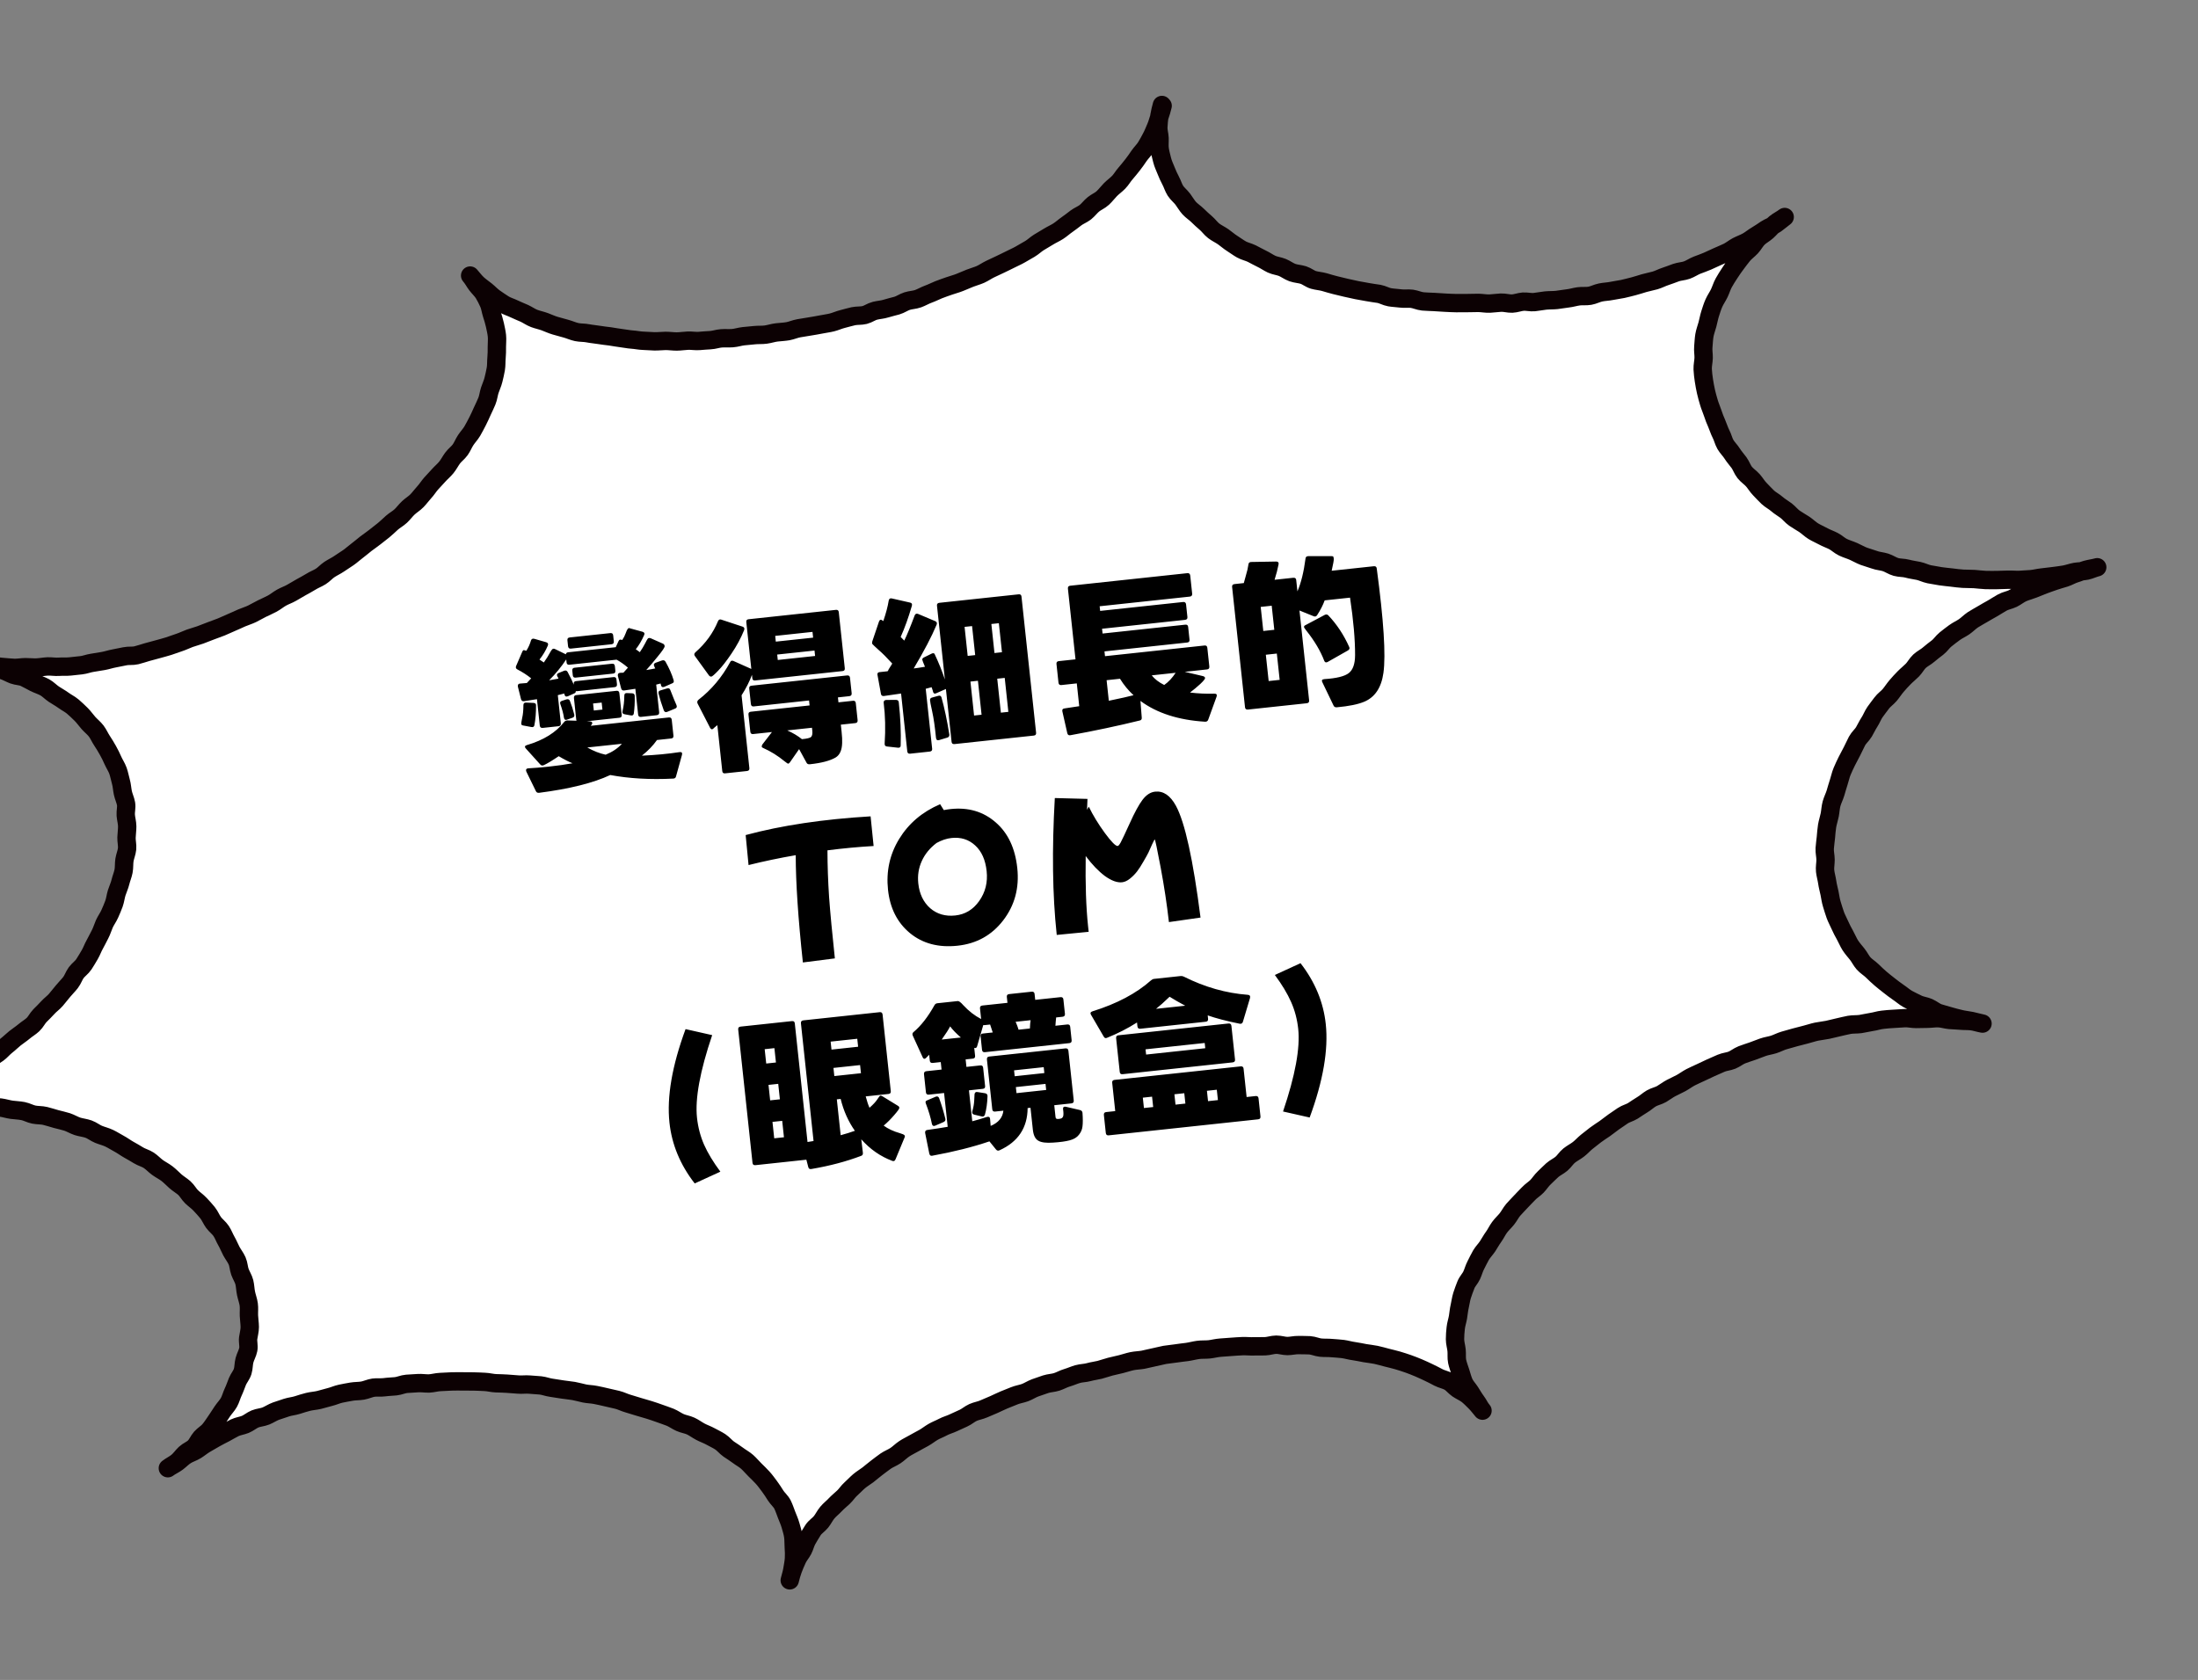 <svg width="174" height="133" viewBox="0 0 174 133" fill="none" xmlns="http://www.w3.org/2000/svg">
<rect x="0" y="0" width="174" height="133" fill="#808080" stroke="none"/>
<path d="M91.857 8.184C91.788 8.471 91.708 8.75 91.608 9.031C91.508 9.312 91.449 9.598 91.328 9.871C91.207 10.144 91.106 10.415 90.965 10.68C90.823 10.946 90.69 11.2 90.537 11.447C90.383 11.693 90.165 11.896 89.991 12.145C89.818 12.394 89.663 12.631 89.478 12.861C89.292 13.091 89.117 13.319 88.92 13.541C88.724 13.762 88.582 14.027 88.375 14.239C88.168 14.452 87.925 14.618 87.718 14.83C87.511 15.042 87.336 15.281 87.118 15.485C86.9 15.688 86.612 15.799 86.381 15.984C86.151 16.168 85.978 16.417 85.747 16.602C85.517 16.787 85.228 16.888 84.996 17.062C84.765 17.237 84.535 17.422 84.292 17.588C84.05 17.754 83.832 17.958 83.588 18.114C83.345 18.27 83.068 18.39 82.814 18.547C82.561 18.704 82.316 18.84 82.062 18.998C81.809 19.155 81.602 19.367 81.348 19.515C81.093 19.662 80.839 19.809 80.585 19.956C80.33 20.104 80.062 20.213 79.797 20.351C79.531 20.49 79.264 20.608 79.008 20.736C78.751 20.863 78.474 20.983 78.208 21.112C77.941 21.24 77.7 21.416 77.433 21.535C77.165 21.654 76.873 21.725 76.604 21.834C76.336 21.943 76.059 22.062 75.79 22.171C75.522 22.28 75.229 22.352 74.95 22.451C74.671 22.551 74.39 22.642 74.122 22.75C73.853 22.859 73.588 22.998 73.308 23.098C73.029 23.198 72.776 23.355 72.496 23.455C72.217 23.555 71.907 23.558 71.627 23.648C71.346 23.738 71.096 23.925 70.815 24.005C70.533 24.085 70.24 24.147 69.959 24.237C69.679 24.327 69.38 24.339 69.088 24.41C68.795 24.482 68.546 24.679 68.263 24.749C67.981 24.819 67.667 24.783 67.373 24.844C67.08 24.906 66.809 24.995 66.517 25.066C66.224 25.138 65.958 25.266 65.675 25.337C65.393 25.407 65.096 25.439 64.803 25.5C64.509 25.562 64.223 25.602 63.929 25.654C63.634 25.706 63.348 25.746 63.054 25.798C62.759 25.849 62.483 25.979 62.198 26.03C61.914 26.08 61.615 26.092 61.318 26.124C61.021 26.156 60.742 26.256 60.446 26.297C60.151 26.339 59.848 26.312 59.561 26.342C59.274 26.373 58.976 26.395 58.679 26.427C58.383 26.459 58.093 26.56 57.806 26.581C57.518 26.601 57.215 26.574 56.917 26.596C56.619 26.618 56.331 26.729 56.042 26.74C55.753 26.751 55.447 26.784 55.159 26.804C54.871 26.825 54.565 26.768 54.276 26.779C53.987 26.79 53.682 26.843 53.392 26.844C53.102 26.845 52.797 26.797 52.507 26.799C52.217 26.8 51.911 26.842 51.62 26.834C51.329 26.825 51.026 26.797 50.735 26.788C50.444 26.78 50.147 26.712 49.855 26.693C49.562 26.674 49.265 26.606 48.982 26.576C48.698 26.547 48.401 26.479 48.107 26.44C47.812 26.402 47.519 26.373 47.234 26.324C46.949 26.274 46.647 26.256 46.36 26.197C46.074 26.138 45.766 26.161 45.48 26.102C45.193 26.042 44.919 25.912 44.63 25.832C44.342 25.753 44.053 25.674 43.774 25.594C43.496 25.514 43.222 25.383 42.951 25.282C42.68 25.181 42.383 25.123 42.112 25.022C41.842 24.921 41.592 24.738 41.329 24.616C41.065 24.494 40.785 24.394 40.52 24.262C40.256 24.131 39.958 24.052 39.711 23.899C39.465 23.745 39.216 23.572 38.978 23.407C38.74 23.243 38.536 23.015 38.306 22.829C38.076 22.644 37.828 22.48 37.617 22.283C37.406 22.085 37.23 21.844 37.036 21.625C37.241 21.853 37.369 22.119 37.544 22.351C37.719 22.582 37.951 22.787 38.108 23.04C38.266 23.294 38.394 23.56 38.513 23.827C38.632 24.095 38.664 24.401 38.755 24.682C38.845 24.962 38.935 25.243 38.995 25.526C39.056 25.81 39.126 26.093 39.158 26.389C39.19 26.686 39.15 26.97 39.152 27.27C39.154 27.57 39.154 27.85 39.126 28.143C39.097 28.436 39.119 28.734 39.07 29.02C39.02 29.305 38.951 29.593 38.882 29.88C38.813 30.168 38.681 30.432 38.591 30.712C38.501 30.991 38.473 31.294 38.362 31.567C38.252 31.838 38.12 32.103 37.998 32.366C37.876 32.629 37.765 32.901 37.624 33.166C37.482 33.432 37.359 33.685 37.206 33.941C37.054 34.198 36.846 34.41 36.683 34.658C36.52 34.905 36.42 35.186 36.245 35.425C36.071 35.664 35.819 35.841 35.645 36.08C35.471 36.318 35.339 36.583 35.153 36.812C34.968 37.042 34.738 37.227 34.541 37.448C34.345 37.669 34.146 37.871 33.95 38.092C33.754 38.313 33.601 38.57 33.404 38.781C33.206 38.992 33.033 39.241 32.825 39.453C32.618 39.665 32.364 39.813 32.145 40.016C31.927 40.22 31.763 40.457 31.544 40.661C31.326 40.864 31.061 41.003 30.841 41.196C30.622 41.39 30.415 41.602 30.185 41.787C29.954 41.972 29.723 42.147 29.493 42.331C29.262 42.516 29.019 42.672 28.779 42.858C28.539 43.044 28.329 43.236 28.088 43.412C27.847 43.588 27.638 43.791 27.396 43.957C27.154 44.123 26.901 44.28 26.658 44.446C26.416 44.612 26.148 44.731 25.896 44.898C25.644 45.065 25.459 45.295 25.205 45.452C24.952 45.609 24.673 45.709 24.429 45.865C24.186 46.022 23.92 46.15 23.665 46.297C23.411 46.445 23.157 46.592 22.902 46.739C22.648 46.887 22.368 46.977 22.104 47.125C21.839 47.274 21.62 47.467 21.355 47.606C21.09 47.744 20.822 47.863 20.556 47.992C20.289 48.12 20.036 48.277 19.77 48.406C19.503 48.535 19.222 48.615 18.945 48.734C18.668 48.854 18.411 48.982 18.143 49.091C17.874 49.199 17.609 49.338 17.331 49.448C17.052 49.558 16.783 49.657 16.503 49.757C16.224 49.856 15.957 49.975 15.677 50.075C15.398 50.175 15.115 50.245 14.836 50.346C14.556 50.446 14.291 50.584 14.011 50.674C13.73 50.764 13.452 50.874 13.171 50.964C12.891 51.054 12.598 51.126 12.317 51.206C12.036 51.286 11.743 51.357 11.461 51.438C11.18 51.518 10.901 51.618 10.608 51.689C10.316 51.761 10.009 51.703 9.716 51.765C9.422 51.826 9.139 51.887 8.854 51.937C8.569 51.988 8.28 52.089 7.995 52.139C7.711 52.19 7.416 52.242 7.12 52.283C6.825 52.325 6.548 52.445 6.251 52.477C5.954 52.508 5.667 52.539 5.371 52.571C5.074 52.603 4.781 52.574 4.483 52.596C4.185 52.618 3.889 52.56 3.6 52.571C3.311 52.582 3.017 52.643 2.719 52.655C2.42 52.667 2.125 52.629 1.835 52.63C1.545 52.631 1.242 52.693 0.951 52.685C0.66 52.676 0.366 52.637 0.074 52.619C-0.219 52.6 -0.515 52.542 -0.808 52.513C-1.101 52.484 -1.39 52.405 -1.674 52.366C-1.959 52.326 -2.262 52.299 -2.547 52.249C-2.251 52.308 -1.955 52.356 -1.669 52.415C-1.382 52.475 -1.098 52.604 -0.811 52.673C-0.523 52.743 -0.218 52.79 0.062 52.88C0.341 52.97 0.609 53.131 0.88 53.232C1.151 53.333 1.49 53.327 1.753 53.449C2.016 53.571 2.284 53.732 2.548 53.864C2.812 53.996 3.112 54.084 3.367 54.226C3.623 54.369 3.838 54.606 4.086 54.769C4.333 54.933 4.599 55.075 4.837 55.249C5.076 55.423 5.361 55.563 5.581 55.749C5.801 55.936 6.025 56.152 6.237 56.359C6.449 56.567 6.616 56.819 6.821 57.047C7.025 57.275 7.265 57.46 7.44 57.691C7.615 57.922 7.737 58.219 7.903 58.462C8.069 58.704 8.217 58.968 8.365 59.223C8.512 59.477 8.642 59.753 8.76 60.02C8.879 60.288 9.057 60.549 9.157 60.828C9.257 61.108 9.31 61.412 9.39 61.694C9.47 61.975 9.483 62.284 9.545 62.577C9.606 62.871 9.746 63.146 9.797 63.441C9.849 63.735 9.752 64.046 9.774 64.344C9.796 64.641 9.887 64.932 9.889 65.231C9.891 65.531 9.843 65.827 9.834 66.118C9.825 66.409 9.909 66.72 9.88 67.013C9.852 67.306 9.722 67.59 9.674 67.886C9.625 68.181 9.658 68.488 9.6 68.784C9.542 69.08 9.421 69.353 9.352 69.641C9.283 69.928 9.152 70.203 9.062 70.482C8.972 70.762 8.944 71.065 8.844 71.346C8.744 71.627 8.624 71.9 8.503 72.173C8.382 72.446 8.198 72.686 8.077 72.959C7.956 73.232 7.877 73.52 7.735 73.786C7.594 74.051 7.472 74.314 7.32 74.581C7.169 74.847 7.079 75.127 6.926 75.383C6.774 75.64 6.631 75.895 6.459 76.154C6.286 76.412 6.024 76.58 5.85 76.819C5.675 77.058 5.587 77.357 5.403 77.597C5.219 77.837 5 78.041 4.815 78.271C4.629 78.501 4.444 78.731 4.249 78.962C4.053 79.192 3.801 79.36 3.605 79.581C3.408 79.802 3.19 80.005 2.983 80.218C2.775 80.43 2.647 80.724 2.429 80.927C2.21 81.131 1.946 81.279 1.717 81.474C1.488 81.668 1.234 81.826 1.004 82.01C0.774 82.195 0.567 82.407 0.326 82.593C0.086 82.779 -0.098 83.019 -0.339 83.195C-0.581 83.371 -0.845 83.519 -1.087 83.685C-1.329 83.851 -1.619 83.952 -1.872 84.11C-2.125 84.267 -2.354 84.461 -2.609 84.609C-2.863 84.756 -3.091 84.961 -3.355 85.109C-3.62 85.257 -3.9 85.347 -4.165 85.486C-4.431 85.624 -4.698 85.743 -4.974 85.873C-5.25 86.002 -5.481 86.187 -5.758 86.307C-6.035 86.427 -6.329 86.488 -6.607 86.598C-6.885 86.708 -7.112 86.932 -7.39 87.042C-7.668 87.152 -7.976 87.175 -8.255 87.275C-8.535 87.375 -8.828 87.436 -9.118 87.528C-9.409 87.619 -9.648 87.814 -9.938 87.906C-10.229 87.997 -10.523 88.048 -10.805 88.129C-11.086 88.209 -11.376 88.31 -11.668 88.381C-11.376 88.31 -11.1 88.17 -10.817 88.11C-10.533 88.049 -10.231 87.977 -9.947 87.917C-9.664 87.856 -9.351 87.883 -9.056 87.831C-8.761 87.779 -8.469 87.708 -8.173 87.666C-7.878 87.625 -7.58 87.603 -7.283 87.571C-6.986 87.539 -6.695 87.458 -6.397 87.436C-6.099 87.414 -5.802 87.392 -5.503 87.38C-5.204 87.368 -4.899 87.415 -4.61 87.404C-4.321 87.393 -4.013 87.37 -3.713 87.368C-3.414 87.366 -3.118 87.414 -2.817 87.422C-2.516 87.43 -2.222 87.378 -1.921 87.386C-1.62 87.394 -1.327 87.422 -1.024 87.45C-0.721 87.478 -0.423 87.456 -0.129 87.494C0.166 87.532 0.456 87.631 0.751 87.67C1.045 87.708 1.346 87.716 1.642 87.774C1.939 87.833 2.206 87.994 2.502 88.052C2.799 88.111 3.106 88.088 3.394 88.157C3.681 88.226 3.972 88.325 4.261 88.404C4.549 88.483 4.846 88.541 5.125 88.631C5.405 88.721 5.674 88.893 5.953 88.983C6.233 89.073 6.546 89.099 6.827 89.199C7.108 89.299 7.35 89.503 7.622 89.614C7.894 89.725 8.191 89.793 8.465 89.924C8.739 90.055 8.987 90.218 9.252 90.36C9.518 90.501 9.757 90.686 10.013 90.828C10.268 90.971 10.535 91.123 10.781 91.276C11.028 91.43 11.346 91.506 11.594 91.669C11.841 91.833 12.046 92.061 12.285 92.236C12.523 92.41 12.797 92.541 13.037 92.725C13.277 92.909 13.481 93.128 13.702 93.324C13.923 93.52 14.189 93.672 14.41 93.868C14.632 94.065 14.772 94.35 14.984 94.557C15.197 94.764 15.455 94.937 15.659 95.155C15.862 95.373 16.066 95.591 16.25 95.822C16.435 96.052 16.547 96.35 16.723 96.591C16.899 96.833 17.159 97.015 17.326 97.267C17.493 97.519 17.594 97.809 17.741 98.063C17.889 98.317 18 98.606 18.137 98.861C18.274 99.116 18.471 99.365 18.59 99.633C18.709 99.9 18.713 100.22 18.813 100.499C18.913 100.778 19.091 101.039 19.161 101.322C19.232 101.605 19.235 101.914 19.296 102.208C19.358 102.501 19.468 102.78 19.509 103.075C19.551 103.371 19.514 103.675 19.526 103.974C19.538 104.273 19.589 104.567 19.591 104.867C19.593 105.167 19.505 105.457 19.466 105.751C19.427 106.045 19.531 106.354 19.472 106.651C19.414 106.947 19.252 107.205 19.174 107.503C19.096 107.802 19.117 108.099 19.029 108.389C18.94 108.679 18.724 108.912 18.614 109.184C18.503 109.456 18.413 109.736 18.282 110.01C18.151 110.284 18.083 110.581 17.941 110.837C17.798 111.092 17.581 111.305 17.408 111.564C17.236 111.823 17.091 112.058 16.918 112.307C16.744 112.556 16.591 112.802 16.395 113.033C16.2 113.264 15.926 113.414 15.729 113.635C15.533 113.856 15.425 114.158 15.208 114.371C14.991 114.584 14.692 114.686 14.473 114.89C14.255 115.093 14.093 115.351 13.854 115.547C13.614 115.742 13.347 115.861 13.107 116.047C13.338 115.872 13.626 115.751 13.857 115.576C14.088 115.401 14.294 115.179 14.548 115.022C14.801 114.865 15.092 114.783 15.346 114.626C15.599 114.469 15.818 114.275 16.073 114.128C16.327 113.981 16.581 113.834 16.835 113.686C17.09 113.539 17.356 113.41 17.621 113.272C17.887 113.133 18.13 112.977 18.396 112.849C18.663 112.72 18.969 112.687 19.238 112.578C19.506 112.469 19.743 112.254 20.012 112.145C20.28 112.036 20.599 112.022 20.867 111.913C21.136 111.805 21.387 111.628 21.666 111.528C21.945 111.428 22.226 111.338 22.506 111.247C22.787 111.157 23.084 111.135 23.365 111.045C23.645 110.955 23.926 110.865 24.209 110.795C24.491 110.725 24.79 110.712 25.082 110.641C25.375 110.57 25.645 110.481 25.938 110.409C26.23 110.338 26.497 110.209 26.78 110.149C27.064 110.089 27.358 110.037 27.643 109.986C27.928 109.936 28.23 109.953 28.524 109.902C28.819 109.85 29.094 109.711 29.38 109.67C29.666 109.629 29.971 109.677 30.267 109.635C30.562 109.593 30.852 109.592 31.149 109.56C31.446 109.529 31.721 109.389 32.019 109.367C32.316 109.345 32.605 109.334 32.903 109.312C33.201 109.29 33.497 109.349 33.786 109.338C34.075 109.327 34.375 109.235 34.664 109.224C34.953 109.213 35.251 109.191 35.55 109.179C35.849 109.167 36.14 109.175 36.43 109.174C36.72 109.173 37.021 109.181 37.31 109.18C37.601 109.179 37.904 109.206 38.195 109.215C38.486 109.224 38.785 109.312 39.076 109.321C39.367 109.33 39.668 109.337 39.961 109.356C40.253 109.375 40.545 109.393 40.838 109.422C41.131 109.451 41.435 109.398 41.729 109.426C42.022 109.455 42.323 109.463 42.606 109.492C42.889 109.522 43.182 109.641 43.477 109.679C43.771 109.718 44.056 109.767 44.352 109.816C44.647 109.864 44.939 109.883 45.224 109.932C45.51 109.981 45.799 110.07 46.086 110.13C46.372 110.189 46.672 110.187 46.959 110.246C47.245 110.306 47.541 110.364 47.819 110.434C48.097 110.504 48.393 110.563 48.681 110.632C48.968 110.701 49.233 110.843 49.512 110.923C49.791 111.003 50.081 111.092 50.36 111.182C50.64 111.272 50.928 111.341 51.207 111.431C51.487 111.521 51.767 111.611 52.038 111.712C52.309 111.813 52.598 111.902 52.87 112.013C53.142 112.124 53.382 112.309 53.655 112.429C53.928 112.55 54.233 112.588 54.496 112.709C54.759 112.831 54.999 113.016 55.264 113.157C55.529 113.299 55.809 113.389 56.064 113.532C56.32 113.674 56.593 113.795 56.84 113.959C57.088 114.122 57.275 114.372 57.513 114.537C57.75 114.701 58.007 114.854 58.236 115.029C58.465 115.205 58.74 115.346 58.961 115.542C59.182 115.738 59.367 115.969 59.579 116.176C59.791 116.383 60.004 116.591 60.196 116.8C60.389 117.009 60.566 117.261 60.741 117.492C60.916 117.723 61.073 117.977 61.229 118.22C61.385 118.463 61.637 118.666 61.764 118.923C61.892 119.179 61.983 119.47 62.093 119.748C62.203 120.026 62.322 120.294 62.402 120.575C62.482 120.857 62.573 121.147 62.614 121.433C62.654 121.719 62.637 122.021 62.659 122.318C62.681 122.616 62.692 122.905 62.673 123.197C62.654 123.489 62.595 123.776 62.547 124.071C62.498 124.366 62.407 124.636 62.338 124.924C62.407 124.636 62.487 124.357 62.587 124.077C62.687 123.796 62.809 123.533 62.93 123.26C63.05 122.987 63.257 122.764 63.39 122.51C63.522 122.256 63.58 121.949 63.732 121.693C63.885 121.437 64.027 121.181 64.191 120.934C64.354 120.686 64.627 120.527 64.813 120.297C64.998 120.067 65.119 119.794 65.314 119.563C65.51 119.332 65.741 119.157 65.939 118.945C66.136 118.734 66.366 118.549 66.585 118.346C66.803 118.142 66.955 117.886 67.175 117.692C67.394 117.499 67.59 117.278 67.82 117.083C68.049 116.888 68.303 116.741 68.535 116.566C68.766 116.391 68.984 116.188 69.225 116.012C69.467 115.836 69.687 115.652 69.929 115.486C70.172 115.32 70.451 115.22 70.703 115.053C70.955 114.886 71.153 114.675 71.405 114.508C71.657 114.341 71.915 114.223 72.169 114.076C72.423 113.928 72.68 113.801 72.944 113.652C73.208 113.504 73.429 113.32 73.683 113.173C73.937 113.026 74.217 112.926 74.472 112.788C74.727 112.651 75.02 112.58 75.286 112.451C75.552 112.322 75.82 112.204 76.087 112.085C76.355 111.966 76.582 111.752 76.849 111.633C77.117 111.514 77.422 111.472 77.689 111.353C77.957 111.234 78.225 111.125 78.502 111.006C78.78 110.886 79.035 110.748 79.304 110.64C79.572 110.531 79.85 110.421 80.119 110.312C80.387 110.203 80.693 110.161 80.962 110.062C81.232 109.963 81.493 109.785 81.762 109.686C82.032 109.587 82.321 109.486 82.602 109.396C82.882 109.306 83.192 109.302 83.472 109.212C83.753 109.122 84.016 108.964 84.297 108.884C84.579 108.804 84.845 108.675 85.137 108.594C85.428 108.512 85.729 108.52 86.01 108.44C86.292 108.36 86.589 108.328 86.871 108.258C87.154 108.187 87.432 108.077 87.715 108.007C87.997 107.937 88.291 107.875 88.573 107.805C88.856 107.735 89.135 107.635 89.429 107.573C89.722 107.512 90.022 107.51 90.307 107.459C90.592 107.409 90.882 107.317 91.167 107.267C91.451 107.216 91.742 107.125 92.026 107.075C92.311 107.024 92.61 107.012 92.905 106.96C93.199 106.909 93.487 106.888 93.783 106.846C94.078 106.805 94.36 106.724 94.656 106.683C94.951 106.641 95.254 106.669 95.541 106.638C95.828 106.607 96.129 106.525 96.417 106.504C96.705 106.483 97.013 106.46 97.3 106.439C97.588 106.418 97.896 106.395 98.185 106.384C98.474 106.373 98.778 106.411 99.077 106.399C99.376 106.387 99.668 106.405 99.967 106.393C100.265 106.381 100.554 106.27 100.854 106.268C101.153 106.266 101.445 106.375 101.735 106.374C102.025 106.373 102.327 106.29 102.618 106.299C102.909 106.308 103.208 106.296 103.5 106.315C103.792 106.333 104.077 106.473 104.37 106.501C104.663 106.53 104.961 106.508 105.254 106.537C105.547 106.565 105.848 106.573 106.133 106.613C106.417 106.652 106.707 106.741 107.001 106.78C107.295 106.818 107.583 106.887 107.868 106.937C108.153 106.986 108.457 107.014 108.743 107.073C109.029 107.132 109.319 107.221 109.597 107.292C109.874 107.362 110.172 107.43 110.45 107.51C110.729 107.59 111.02 107.689 111.29 107.78C111.56 107.871 111.843 107.991 112.115 108.102C112.387 108.213 112.651 108.345 112.914 108.466C113.177 108.588 113.442 108.73 113.697 108.863C113.951 108.996 114.267 109.052 114.523 109.194C114.778 109.337 114.966 109.597 115.204 109.762C115.441 109.926 115.734 110.045 115.963 110.22C116.192 110.396 116.396 110.614 116.608 110.821C116.82 111.029 116.986 111.271 117.18 111.49C116.975 111.262 116.865 110.984 116.69 110.753C116.516 110.521 116.367 110.257 116.211 110.014C116.055 109.77 115.831 109.544 115.712 109.277C115.593 109.01 115.522 108.717 115.432 108.437C115.342 108.156 115.232 107.878 115.171 107.594C115.111 107.311 115.158 107.005 115.126 106.709C115.095 106.412 115.005 106.131 115.002 105.832C115 105.532 115.03 105.248 115.058 104.955C115.087 104.662 115.187 104.381 115.236 104.096C115.286 103.81 115.305 103.518 115.374 103.231C115.443 102.943 115.472 102.65 115.562 102.37C115.652 102.091 115.753 101.82 115.863 101.538C115.972 101.256 116.199 101.041 116.321 100.778C116.443 100.515 116.512 100.228 116.654 99.962C116.796 99.697 116.908 99.435 117.06 99.178C117.213 98.922 117.421 98.719 117.585 98.472C117.748 98.224 117.881 97.97 118.055 97.731C118.23 97.492 118.351 97.219 118.525 96.981C118.7 96.742 118.919 96.548 119.104 96.318C119.29 96.088 119.42 95.814 119.607 95.594C119.793 95.374 120.012 95.171 120.208 94.949C120.404 94.728 120.614 94.536 120.82 94.314C121.026 94.091 121.281 93.944 121.488 93.732C121.695 93.519 121.848 93.263 122.066 93.059C122.285 92.856 122.482 92.645 122.701 92.451C122.921 92.257 123.198 92.138 123.427 91.943C123.656 91.749 123.808 91.482 124.038 91.297C124.268 91.113 124.535 90.984 124.775 90.798C125.015 90.612 125.202 90.392 125.432 90.208C125.662 90.023 125.893 89.838 126.124 89.663C126.355 89.488 126.608 89.331 126.851 89.165C127.093 88.999 127.312 88.805 127.555 88.639C127.797 88.473 128.039 88.307 128.282 88.141C128.524 87.975 128.827 87.913 129.081 87.755C129.334 87.598 129.565 87.424 129.819 87.276C130.074 87.129 130.291 86.915 130.545 86.768C130.8 86.621 131.104 86.568 131.358 86.421C131.613 86.274 131.843 86.089 132.108 85.95C132.374 85.812 132.641 85.693 132.896 85.556C133.152 85.418 133.392 85.233 133.657 85.094C133.922 84.956 134.191 84.847 134.457 84.718C134.723 84.59 134.99 84.461 135.257 84.342C135.525 84.224 135.792 84.105 136.069 83.985C136.346 83.865 136.655 83.852 136.924 83.743C137.192 83.635 137.43 83.429 137.708 83.319C137.987 83.209 138.268 83.129 138.548 83.029C138.827 82.929 139.096 82.82 139.375 82.72C139.654 82.62 139.951 82.588 140.232 82.498C140.512 82.408 140.776 82.26 141.058 82.18C141.339 82.099 141.621 82.019 141.912 81.938C142.204 81.857 142.486 81.786 142.769 81.716C143.051 81.646 143.331 81.546 143.624 81.484C143.918 81.423 144.206 81.402 144.499 81.34C144.793 81.279 145.074 81.199 145.358 81.138C145.641 81.078 145.933 80.997 146.218 80.946C146.502 80.896 146.815 80.922 147.101 80.881C147.387 80.841 147.678 80.76 147.974 80.718C148.269 80.676 148.549 80.576 148.845 80.544C149.142 80.513 149.429 80.482 149.728 80.47C150.027 80.458 150.313 80.427 150.612 80.415C150.911 80.403 151.2 80.482 151.5 80.48C151.8 80.478 152.088 80.467 152.378 80.466C152.668 80.465 152.973 80.412 153.264 80.421C153.555 80.43 153.846 80.528 154.139 80.557C154.432 80.585 154.732 80.583 155.015 80.613C155.299 80.643 155.606 80.62 155.9 80.658C156.195 80.697 156.476 80.797 156.761 80.846C156.465 80.788 156.175 80.699 155.888 80.639C155.602 80.58 155.289 80.554 155.011 80.483C154.734 80.413 154.426 80.346 154.147 80.256C153.867 80.166 153.56 80.099 153.29 80.008C153.02 79.917 152.766 79.694 152.493 79.573C152.22 79.452 151.897 79.427 151.633 79.295C151.368 79.163 151.084 79.034 150.829 78.891C150.574 78.748 150.341 78.533 150.093 78.37C149.845 78.206 149.604 78.012 149.375 77.836C149.147 77.661 148.906 77.467 148.686 77.28C148.465 77.094 148.242 76.877 148.03 76.67C147.818 76.463 147.54 76.302 147.347 76.083C147.153 75.864 147.022 75.578 146.838 75.347C146.653 75.117 146.448 74.889 146.292 74.646C146.136 74.402 146.025 74.114 145.877 73.85C145.728 73.586 145.591 73.33 145.471 73.053C145.351 72.776 145.204 72.521 145.104 72.242C145.004 71.963 144.924 71.681 144.833 71.391C144.742 71.1 144.711 70.814 144.649 70.52C144.588 70.227 144.508 69.945 144.466 69.649C144.424 69.354 144.333 69.063 144.301 68.767C144.27 68.47 144.338 68.172 144.336 67.873C144.333 67.573 144.252 67.281 144.27 66.979C144.287 66.677 144.337 66.392 144.364 66.089C144.392 65.786 144.411 65.494 144.459 65.198C144.507 64.903 144.607 64.622 144.666 64.326C144.724 64.029 144.732 63.729 144.811 63.44C144.89 63.151 145.031 62.886 145.12 62.596C145.209 62.307 145.28 62.029 145.379 61.738C145.477 61.448 145.527 61.162 145.647 60.879C145.766 60.596 145.888 60.333 146.02 60.069C146.152 59.805 146.293 59.539 146.435 59.274C146.576 59.009 146.687 58.737 146.829 58.472C146.971 58.206 147.22 58.01 147.372 57.753C147.525 57.497 147.646 57.224 147.809 56.976C147.973 56.728 148.071 56.438 148.245 56.189C148.418 55.94 148.604 55.71 148.778 55.472C148.953 55.233 149.215 55.065 149.41 54.834C149.605 54.603 149.759 54.356 149.954 54.125C150.15 53.894 150.347 53.683 150.554 53.47C150.762 53.258 151.002 53.072 151.209 52.86C151.417 52.648 151.556 52.363 151.774 52.159C151.993 51.956 152.279 51.825 152.498 51.631C152.717 51.438 152.959 51.262 153.199 51.076C153.439 50.89 153.6 50.623 153.831 50.438C154.061 50.253 154.301 50.068 154.542 49.892C154.784 49.716 155.061 49.596 155.303 49.43C155.545 49.264 155.752 49.042 156.004 48.874C156.256 48.707 156.522 48.579 156.776 48.422C157.029 48.264 157.294 48.126 157.549 47.979C157.803 47.831 158.055 47.664 158.319 47.516C158.583 47.367 158.889 47.325 159.155 47.196C159.422 47.068 159.66 46.862 159.927 46.743C160.194 46.624 160.497 46.552 160.775 46.442C161.053 46.332 161.322 46.224 161.6 46.114C161.879 46.004 162.159 45.914 162.438 45.814C162.718 45.714 163.01 45.642 163.291 45.552C163.571 45.462 163.833 45.294 164.115 45.214C164.396 45.133 164.671 44.994 164.963 44.913C165.254 44.831 165.551 44.8 165.842 44.718C165.55 44.79 165.275 44.929 164.991 44.99C164.707 45.05 164.386 45.035 164.101 45.085C163.816 45.136 163.518 45.248 163.234 45.298C162.949 45.349 162.642 45.382 162.347 45.423C162.051 45.465 161.754 45.497 161.458 45.529C161.161 45.56 160.869 45.642 160.572 45.664C160.274 45.686 159.976 45.708 159.677 45.72C159.378 45.732 159.074 45.694 158.785 45.705C158.496 45.716 158.188 45.729 157.888 45.731C157.588 45.733 157.288 45.736 156.997 45.727C156.706 45.718 156.401 45.671 156.109 45.652C155.816 45.633 155.508 45.646 155.216 45.628C154.924 45.609 154.619 45.572 154.325 45.533C154.031 45.495 153.729 45.477 153.434 45.429C153.138 45.38 152.843 45.332 152.547 45.274C152.25 45.215 151.974 45.065 151.688 45.006C151.401 44.946 151.097 44.909 150.808 44.83C150.52 44.751 150.202 44.775 149.914 44.696C149.625 44.617 149.364 44.424 149.085 44.334C148.805 44.244 148.483 44.229 148.212 44.128C147.941 44.027 147.633 43.95 147.362 43.849C147.091 43.748 146.824 43.586 146.55 43.466C146.277 43.345 145.989 43.266 145.715 43.135C145.441 43.004 145.216 42.778 144.962 42.645C144.708 42.513 144.407 42.415 144.152 42.272C143.896 42.13 143.603 42.011 143.357 41.857C143.11 41.704 142.886 41.478 142.638 41.314C142.391 41.151 142.125 41.009 141.877 40.836C141.628 40.662 141.441 40.412 141.212 40.236C140.983 40.061 140.707 39.91 140.486 39.714C140.265 39.518 139.98 39.378 139.769 39.181C139.557 38.983 139.353 38.755 139.139 38.538C138.926 38.321 138.778 38.057 138.584 37.837C138.391 37.618 138.122 37.447 137.937 37.216C137.753 36.986 137.659 36.676 137.483 36.435C137.307 36.193 137.104 35.975 136.947 35.722C136.79 35.469 136.556 35.254 136.409 34.999C136.262 34.745 136.198 34.432 136.06 34.166C135.921 33.901 135.84 33.61 135.721 33.342C135.602 33.075 135.493 32.797 135.403 32.516C135.312 32.236 135.183 31.959 135.103 31.678C135.022 31.396 134.931 31.106 134.87 30.812C134.808 30.519 134.747 30.226 134.705 29.93C134.663 29.634 134.622 29.338 134.61 29.04C134.598 28.741 134.676 28.442 134.684 28.151C134.693 27.86 134.631 27.557 134.659 27.264C134.688 26.971 134.696 26.67 134.744 26.374C134.792 26.079 134.902 25.797 134.981 25.509C135.06 25.22 135.109 24.925 135.199 24.645C135.289 24.365 135.378 24.075 135.499 23.802C135.619 23.529 135.794 23.291 135.925 23.016C136.055 22.742 136.134 22.454 136.277 22.198C136.42 21.943 136.582 21.685 136.746 21.438C136.909 21.19 137.073 20.942 137.257 20.703C137.441 20.463 137.606 20.225 137.801 19.994C137.997 19.763 138.239 19.597 138.445 19.375C138.651 19.153 138.782 18.878 138.999 18.665C139.217 18.452 139.483 18.323 139.711 18.119C139.939 17.914 140.115 17.685 140.354 17.489C140.593 17.294 140.86 17.175 141.101 16.989C140.869 17.164 140.64 17.359 140.399 17.535C140.158 17.711 139.866 17.792 139.614 17.959C139.362 18.126 139.129 18.291 138.875 18.438C138.621 18.586 138.401 18.779 138.137 18.928C137.873 19.076 137.602 19.165 137.337 19.303C137.072 19.442 136.853 19.636 136.586 19.764C136.32 19.893 136.051 20.002 135.784 20.12C135.517 20.239 135.25 20.368 134.983 20.486C134.716 20.605 134.435 20.695 134.157 20.805C133.878 20.915 133.637 21.091 133.358 21.191C133.078 21.291 132.769 21.294 132.489 21.394C132.21 21.494 131.941 21.603 131.661 21.693C131.381 21.783 131.116 21.931 130.835 22.012C130.553 22.092 130.259 22.143 129.977 22.224C129.696 22.304 129.416 22.404 129.134 22.474C128.851 22.544 128.56 22.626 128.276 22.686C127.992 22.747 127.696 22.778 127.402 22.84C127.109 22.901 126.819 22.902 126.525 22.964C126.232 23.025 125.967 23.174 125.673 23.225C125.378 23.277 125.083 23.229 124.787 23.27C124.492 23.312 124.211 23.402 123.924 23.433C123.638 23.463 123.344 23.525 123.047 23.557C122.751 23.589 122.459 23.57 122.162 23.602C121.865 23.634 121.581 23.694 121.285 23.726C120.988 23.758 120.689 23.67 120.401 23.691C120.113 23.711 119.816 23.833 119.527 23.844C119.238 23.855 118.937 23.757 118.638 23.769C118.34 23.782 118.055 23.832 117.756 23.844C117.457 23.856 117.171 23.797 116.87 23.789C116.569 23.781 116.282 23.812 115.991 23.803C115.7 23.794 115.402 23.816 115.111 23.808C114.82 23.799 114.519 23.791 114.227 23.772C113.935 23.753 113.643 23.735 113.341 23.717C113.039 23.7 112.749 23.701 112.456 23.672C112.162 23.643 111.877 23.504 111.593 23.464C111.309 23.425 110.994 23.479 110.71 23.439C110.426 23.399 110.115 23.393 109.829 23.343C109.544 23.294 109.266 23.124 108.98 23.074C108.695 23.025 108.392 22.997 108.105 22.938C107.819 22.879 107.524 22.84 107.238 22.781C106.951 22.722 106.665 22.662 106.377 22.593C106.09 22.524 105.802 22.455 105.515 22.386C105.227 22.316 104.948 22.226 104.669 22.146C104.39 22.066 104.078 22.049 103.8 21.969C103.521 21.889 103.278 21.675 102.998 21.585C102.718 21.495 102.408 21.488 102.127 21.388C101.846 21.288 101.605 21.094 101.333 20.983C101.061 20.872 100.748 20.846 100.485 20.724C100.222 20.602 99.972 20.419 99.709 20.297C99.446 20.175 99.189 20.023 98.925 19.891C98.661 19.759 98.354 19.702 98.099 19.559C97.844 19.416 97.604 19.232 97.357 19.078C97.111 18.925 96.888 18.719 96.651 18.554C96.413 18.389 96.129 18.26 95.9 18.084C95.671 17.909 95.493 17.648 95.273 17.461C95.053 17.275 94.831 17.069 94.629 16.87C94.428 16.672 94.16 16.5 93.967 16.291C93.775 16.081 93.625 15.807 93.45 15.576C93.275 15.345 93.025 15.151 92.868 14.908C92.712 14.665 92.63 14.363 92.493 14.108C92.355 13.852 92.236 13.585 92.127 13.307C92.017 13.028 91.889 12.772 91.818 12.48C91.746 12.187 91.667 11.915 91.626 11.62C91.584 11.324 91.623 11.04 91.611 10.741C91.599 10.442 91.499 10.163 91.517 9.861C91.535 9.559 91.554 9.277 91.603 8.981C91.651 8.686 91.721 8.408 91.8 8.12L91.857 8.184Z" fill="white"/>
<path d="M92.038 8.375C91.969 8.662 91.888 8.941 91.789 9.222C91.689 9.502 91.629 9.789 91.508 10.062C91.388 10.335 91.287 10.606 91.145 10.871C91.004 11.136 90.871 11.391 90.717 11.637C90.563 11.884 90.345 12.088 90.172 12.336C89.998 12.585 89.844 12.822 89.658 13.052C89.473 13.281 89.297 13.51 89.101 13.732C88.904 13.953 88.763 14.218 88.555 14.43C88.348 14.643 88.106 14.809 87.899 15.021C87.691 15.233 87.517 15.472 87.299 15.675C87.08 15.879 86.792 15.99 86.562 16.175C86.331 16.359 86.158 16.608 85.928 16.793C85.697 16.977 85.408 17.079 85.177 17.253C84.945 17.428 84.715 17.613 84.473 17.779C84.231 17.945 84.012 18.149 83.769 18.305C83.526 18.461 83.248 18.581 82.995 18.738C82.742 18.895 82.496 19.031 82.243 19.189C81.99 19.346 81.782 19.558 81.528 19.706C81.274 19.853 81.019 20 80.765 20.147C80.511 20.295 80.243 20.404 79.977 20.542C79.712 20.68 79.445 20.799 79.188 20.927C78.932 21.054 78.654 21.174 78.388 21.303C78.122 21.431 77.88 21.607 77.613 21.726C77.346 21.845 77.053 21.916 76.785 22.025C76.516 22.134 76.239 22.253 75.971 22.362C75.702 22.471 75.41 22.542 75.13 22.642C74.851 22.742 74.571 22.832 74.302 22.941C74.034 23.05 73.768 23.189 73.489 23.288C73.21 23.389 72.956 23.546 72.677 23.646C72.398 23.746 72.088 23.749 71.807 23.839C71.527 23.929 71.277 24.116 70.995 24.196C70.714 24.276 70.42 24.338 70.14 24.428C69.859 24.518 69.561 24.53 69.268 24.602C68.976 24.673 68.727 24.87 68.444 24.94C68.161 25.01 67.847 24.974 67.554 25.035C67.26 25.097 66.99 25.186 66.697 25.257C66.405 25.329 66.138 25.457 65.856 25.527C65.573 25.598 65.277 25.63 64.983 25.691C64.69 25.753 64.404 25.793 64.109 25.845C63.815 25.896 63.529 25.937 63.234 25.989C62.94 26.04 62.664 26.17 62.379 26.221C62.094 26.271 61.795 26.283 61.499 26.315C61.202 26.347 60.922 26.447 60.627 26.488C60.331 26.53 60.028 26.503 59.741 26.533C59.455 26.564 59.157 26.586 58.86 26.618C58.563 26.65 58.274 26.751 57.986 26.771C57.698 26.792 57.395 26.765 57.097 26.787C56.8 26.809 56.511 26.92 56.222 26.931C55.934 26.942 55.627 26.974 55.339 26.995C55.051 27.016 54.745 26.959 54.456 26.97C54.167 26.981 53.863 27.034 53.573 27.035C53.283 27.036 52.977 26.988 52.688 26.989C52.398 26.991 52.092 27.033 51.801 27.024C51.51 27.016 51.207 26.988 50.916 26.979C50.625 26.971 50.327 26.902 50.035 26.884C49.743 26.865 49.446 26.797 49.162 26.767C48.879 26.738 48.581 26.669 48.287 26.631C47.993 26.593 47.7 26.564 47.414 26.515C47.129 26.465 46.827 26.447 46.541 26.388C46.254 26.329 45.946 26.352 45.66 26.292C45.373 26.233 45.099 26.102 44.811 26.023C44.522 25.944 44.234 25.865 43.955 25.785C43.676 25.705 43.402 25.574 43.131 25.473C42.86 25.372 42.564 25.314 42.293 25.213C42.022 25.112 41.772 24.929 41.509 24.807C41.246 24.685 40.965 24.585 40.701 24.453C40.437 24.322 40.138 24.243 39.892 24.09C39.645 23.936 39.396 23.763 39.159 23.598C38.921 23.434 38.716 23.205 38.486 23.02C38.256 22.835 38.009 22.671 37.798 22.474C37.586 22.276 37.41 22.035 37.217 21.816C37.421 22.044 37.55 22.31 37.725 22.541C37.9 22.773 38.132 22.978 38.289 23.231C38.446 23.485 38.575 23.751 38.694 24.018C38.812 24.286 38.845 24.592 38.935 24.873C39.025 25.153 39.115 25.433 39.176 25.717C39.236 26.001 39.306 26.283 39.338 26.58C39.37 26.877 39.331 27.161 39.333 27.461C39.335 27.761 39.335 28.041 39.306 28.334C39.278 28.627 39.3 28.925 39.25 29.211C39.201 29.496 39.132 29.784 39.062 30.071C38.993 30.359 38.861 30.623 38.771 30.903C38.681 31.182 38.654 31.485 38.543 31.757C38.432 32.029 38.3 32.294 38.178 32.557C38.057 32.82 37.946 33.092 37.804 33.357C37.662 33.623 37.539 33.876 37.387 34.132C37.234 34.389 37.027 34.601 36.864 34.849C36.7 35.096 36.6 35.377 36.426 35.616C36.251 35.855 36 36.032 35.825 36.27C35.651 36.509 35.519 36.773 35.334 37.003C35.148 37.233 34.918 37.418 34.722 37.639C34.525 37.86 34.327 38.062 34.13 38.283C33.934 38.504 33.782 38.761 33.584 38.972C33.387 39.183 33.213 39.432 33.006 39.644C32.799 39.856 32.544 40.004 32.326 40.207C32.108 40.41 31.943 40.648 31.725 40.852C31.507 41.055 31.241 41.194 31.022 41.387C30.803 41.581 30.595 41.793 30.365 41.978C30.135 42.163 29.903 42.338 29.673 42.522C29.443 42.707 29.2 42.863 28.959 43.049C28.719 43.235 28.51 43.427 28.268 43.603C28.027 43.779 27.819 43.982 27.576 44.148C27.334 44.314 27.081 44.471 26.839 44.637C26.596 44.803 26.329 44.922 26.077 45.089C25.825 45.256 25.639 45.486 25.386 45.643C25.133 45.8 24.853 45.9 24.61 46.056C24.367 46.212 24.1 46.341 23.846 46.488C23.592 46.636 23.337 46.783 23.083 46.93C22.829 47.078 22.548 47.168 22.284 47.316C22.02 47.465 21.8 47.658 21.535 47.797C21.27 47.935 21.003 48.054 20.736 48.182C20.47 48.311 20.217 48.468 19.95 48.597C19.684 48.725 19.402 48.806 19.125 48.925C18.848 49.045 18.592 49.173 18.323 49.282C18.055 49.39 17.789 49.529 17.511 49.639C17.233 49.748 16.963 49.847 16.684 49.947C16.404 50.047 16.137 50.166 15.858 50.266C15.578 50.366 15.296 50.436 15.016 50.536C14.737 50.636 14.472 50.775 14.191 50.865C13.911 50.955 13.632 51.065 13.352 51.155C13.072 51.245 12.779 51.316 12.498 51.397C12.216 51.477 11.924 51.548 11.642 51.629C11.361 51.709 11.081 51.809 10.789 51.88C10.496 51.951 10.19 51.894 9.896 51.956C9.603 52.017 9.319 52.078 9.035 52.128C8.75 52.179 8.461 52.28 8.176 52.33C7.891 52.381 7.597 52.432 7.301 52.474C7.005 52.516 6.728 52.636 6.431 52.667C6.135 52.699 5.848 52.73 5.551 52.762C5.254 52.794 4.961 52.765 4.663 52.787C4.366 52.809 4.069 52.751 3.78 52.761C3.491 52.773 3.198 52.834 2.899 52.846C2.6 52.858 2.306 52.82 2.016 52.821C1.726 52.822 1.423 52.884 1.132 52.876C0.84 52.867 0.546 52.828 0.254 52.809C-0.038 52.791 -0.334 52.733 -0.628 52.704C-0.921 52.675 -1.209 52.596 -1.494 52.557C-1.778 52.517 -2.081 52.49 -2.367 52.44C-2.07 52.498 -1.775 52.547 -1.488 52.606C-1.202 52.666 -0.918 52.795 -0.63 52.864C-0.343 52.934 -0.038 52.981 0.242 53.071C0.522 53.161 0.789 53.322 1.06 53.423C1.331 53.524 1.671 53.518 1.934 53.64C2.197 53.762 2.464 53.923 2.729 54.055C2.993 54.187 3.292 54.275 3.548 54.417C3.803 54.56 4.019 54.797 4.266 54.96C4.514 55.124 4.779 55.266 5.018 55.44C5.257 55.614 5.542 55.754 5.762 55.94C5.982 56.127 6.205 56.343 6.417 56.55C6.63 56.758 6.797 57.01 7.001 57.238C7.206 57.466 7.446 57.651 7.621 57.882C7.796 58.113 7.917 58.41 8.083 58.653C8.25 58.895 8.398 59.159 8.545 59.413C8.693 59.668 8.822 59.944 8.941 60.211C9.06 60.479 9.238 60.74 9.338 61.019C9.438 61.299 9.49 61.603 9.57 61.885C9.651 62.166 9.664 62.475 9.725 62.768C9.787 63.062 9.926 63.337 9.978 63.632C10.03 63.926 9.933 64.237 9.955 64.534C9.977 64.832 10.068 65.123 10.07 65.422C10.072 65.722 10.024 66.018 10.015 66.309C10.006 66.6 10.089 66.911 10.061 67.204C10.032 67.497 9.903 67.781 9.854 68.077C9.806 68.372 9.839 68.678 9.78 68.975C9.722 69.271 9.601 69.544 9.532 69.832C9.463 70.119 9.332 70.394 9.242 70.673C9.152 70.953 9.125 71.256 9.025 71.537C8.925 71.818 8.804 72.091 8.683 72.364C8.562 72.637 8.378 72.877 8.257 73.15C8.137 73.423 8.057 73.711 7.916 73.977C7.774 74.242 7.652 74.505 7.501 74.772C7.349 75.038 7.259 75.318 7.107 75.574C6.954 75.831 6.811 76.086 6.639 76.344C6.467 76.603 6.205 76.771 6.03 77.01C5.856 77.249 5.768 77.548 5.583 77.788C5.399 78.028 5.181 78.231 4.995 78.462C4.81 78.691 4.625 78.921 4.429 79.152C4.234 79.383 3.982 79.551 3.785 79.772C3.589 79.993 3.371 80.196 3.163 80.409C2.956 80.621 2.827 80.915 2.609 81.118C2.391 81.322 2.127 81.47 1.897 81.665C1.668 81.859 1.415 82.017 1.185 82.201C0.954 82.386 0.747 82.598 0.507 82.784C0.267 82.97 0.082 83.21 -0.159 83.386C-0.4 83.562 -0.664 83.71 -0.907 83.876C-1.149 84.042 -1.438 84.143 -1.691 84.3C-1.945 84.458 -2.174 84.652 -2.428 84.8C-2.683 84.947 -2.911 85.151 -3.175 85.3C-3.439 85.448 -3.72 85.538 -3.985 85.677C-4.25 85.815 -4.518 85.934 -4.794 86.064C-5.07 86.193 -5.3 86.378 -5.577 86.498C-5.855 86.618 -6.148 86.679 -6.427 86.789C-6.705 86.899 -6.931 87.123 -7.209 87.233C-7.488 87.343 -7.795 87.366 -8.075 87.466C-8.354 87.566 -8.648 87.627 -8.938 87.719C-9.228 87.81 -9.467 88.005 -9.758 88.097C-10.048 88.188 -10.343 88.239 -10.624 88.32C-10.906 88.4 -11.195 88.501 -11.488 88.572C-11.195 88.501 -10.92 88.361 -10.636 88.301C-10.353 88.24 -10.05 88.168 -9.767 88.108C-9.483 88.047 -9.17 88.073 -8.875 88.022C-8.581 87.97 -8.288 87.899 -7.993 87.857C-7.697 87.816 -7.399 87.794 -7.103 87.762C-6.806 87.73 -6.514 87.649 -6.217 87.627C-5.919 87.605 -5.621 87.583 -5.322 87.571C-5.024 87.559 -4.718 87.606 -4.429 87.595C-4.14 87.584 -3.833 87.561 -3.533 87.559C-3.233 87.557 -2.938 87.605 -2.637 87.613C-2.336 87.621 -2.041 87.569 -1.74 87.577C-1.439 87.585 -1.146 87.613 -0.843 87.641C-0.54 87.668 -0.242 87.647 0.052 87.685C0.346 87.723 0.637 87.822 0.931 87.861C1.225 87.899 1.526 87.907 1.823 87.965C2.119 88.023 2.386 88.185 2.683 88.243C2.979 88.302 3.287 88.278 3.574 88.348C3.862 88.417 4.153 88.516 4.441 88.595C4.73 88.674 5.026 88.732 5.306 88.822C5.586 88.912 5.854 89.084 6.134 89.174C6.414 89.264 6.727 89.29 7.007 89.39C7.288 89.49 7.53 89.694 7.802 89.805C8.074 89.916 8.372 89.984 8.646 90.115C8.92 90.246 9.168 90.409 9.433 90.551C9.698 90.692 9.938 90.877 10.193 91.019C10.449 91.162 10.715 91.314 10.962 91.467C11.208 91.621 11.527 91.697 11.774 91.86C12.022 92.024 12.226 92.252 12.465 92.426C12.704 92.601 12.978 92.731 13.218 92.916C13.458 93.1 13.661 93.319 13.882 93.515C14.103 93.711 14.37 93.863 14.591 94.059C14.812 94.256 14.953 94.541 15.165 94.748C15.377 94.955 15.636 95.128 15.839 95.346C16.043 95.564 16.246 95.782 16.431 96.013C16.616 96.243 16.728 96.541 16.904 96.782C17.08 97.024 17.339 97.206 17.506 97.458C17.673 97.71 17.774 97.999 17.922 98.254C18.069 98.508 18.18 98.796 18.317 99.052C18.455 99.307 18.652 99.556 18.77 99.823C18.889 100.091 18.893 100.411 18.993 100.69C19.093 100.969 19.271 101.23 19.342 101.513C19.412 101.796 19.415 102.105 19.477 102.399C19.538 102.692 19.648 102.971 19.69 103.266C19.732 103.562 19.694 103.866 19.706 104.165C19.718 104.464 19.77 104.758 19.772 105.058C19.774 105.358 19.685 105.648 19.646 105.942C19.608 106.236 19.711 106.545 19.653 106.842C19.595 107.138 19.432 107.396 19.354 107.694C19.276 107.993 19.298 108.29 19.209 108.58C19.12 108.87 18.905 109.103 18.794 109.375C18.683 109.647 18.593 109.927 18.462 110.201C18.332 110.475 18.264 110.772 18.121 111.028C17.978 111.283 17.761 111.496 17.589 111.755C17.416 112.013 17.272 112.249 17.098 112.498C16.925 112.746 16.771 112.993 16.576 113.224C16.381 113.455 16.106 113.605 15.91 113.826C15.714 114.047 15.606 114.348 15.389 114.562C15.171 114.775 14.872 114.877 14.654 115.081C14.436 115.284 14.273 115.542 14.034 115.737C13.795 115.933 13.528 116.052 13.287 116.238C13.519 116.063 13.806 115.942 14.037 115.767C14.269 115.592 14.475 115.37 14.728 115.213C14.982 115.056 15.273 114.974 15.526 114.817C15.779 114.66 15.999 114.466 16.253 114.319C16.507 114.172 16.762 114.024 17.016 113.877C17.27 113.73 17.537 113.601 17.802 113.463C18.067 113.324 18.311 113.168 18.577 113.039C18.843 112.911 19.15 112.878 19.418 112.769C19.687 112.66 19.924 112.445 20.192 112.336C20.46 112.227 20.779 112.213 21.047 112.104C21.316 111.996 21.567 111.819 21.846 111.719C22.126 111.619 22.406 111.528 22.687 111.438C22.967 111.348 23.265 111.326 23.546 111.236C23.826 111.146 24.106 111.056 24.389 110.986C24.672 110.915 24.97 110.903 25.263 110.832C25.555 110.761 25.826 110.672 26.118 110.6C26.411 110.529 26.677 110.4 26.961 110.34C27.244 110.279 27.539 110.228 27.824 110.177C28.108 110.127 28.41 110.144 28.705 110.093C29 110.041 29.275 109.902 29.561 109.861C29.846 109.82 30.151 109.868 30.447 109.826C30.743 109.784 31.033 109.783 31.329 109.751C31.626 109.72 31.901 109.58 32.199 109.558C32.497 109.536 32.786 109.525 33.084 109.503C33.381 109.481 33.678 109.54 33.967 109.529C34.255 109.518 34.556 109.425 34.845 109.414C35.134 109.404 35.431 109.382 35.73 109.37C36.029 109.358 36.32 109.366 36.61 109.365C36.9 109.364 37.201 109.372 37.491 109.371C37.781 109.37 38.084 109.397 38.375 109.406C38.666 109.415 38.966 109.503 39.257 109.512C39.548 109.52 39.849 109.528 40.141 109.547C40.433 109.566 40.725 109.584 41.018 109.613C41.312 109.641 41.616 109.589 41.909 109.617C42.202 109.646 42.503 109.654 42.787 109.683C43.07 109.713 43.363 109.832 43.657 109.87C43.951 109.909 44.237 109.958 44.532 110.006C44.827 110.055 45.119 110.073 45.405 110.123C45.69 110.172 45.98 110.261 46.266 110.321C46.553 110.38 46.853 110.378 47.139 110.437C47.426 110.496 47.722 110.555 48 110.625C48.277 110.695 48.574 110.754 48.861 110.823C49.149 110.892 49.414 111.034 49.693 111.114C49.971 111.194 50.261 111.283 50.541 111.373C50.821 111.463 51.108 111.532 51.388 111.622C51.668 111.712 51.947 111.802 52.218 111.903C52.489 112.004 52.779 112.093 53.051 112.204C53.323 112.315 53.563 112.499 53.836 112.62C54.109 112.741 54.413 112.778 54.676 112.9C54.939 113.022 55.179 113.207 55.444 113.348C55.71 113.49 55.989 113.58 56.245 113.723C56.5 113.865 56.773 113.986 57.021 114.15C57.269 114.313 57.456 114.563 57.693 114.728C57.931 114.892 58.187 115.045 58.416 115.22C58.645 115.396 58.92 115.536 59.142 115.733C59.363 115.929 59.547 116.16 59.76 116.367C59.972 116.574 60.184 116.781 60.377 116.991C60.569 117.2 60.746 117.452 60.921 117.683C61.096 117.914 61.253 118.167 61.409 118.411C61.566 118.654 61.817 118.857 61.945 119.114C62.072 119.37 62.164 119.66 62.273 119.939C62.383 120.217 62.502 120.485 62.582 120.766C62.663 121.048 62.754 121.338 62.794 121.624C62.835 121.909 62.817 122.211 62.839 122.509C62.861 122.807 62.872 123.096 62.853 123.388C62.835 123.68 62.775 123.967 62.727 124.262C62.679 124.557 62.588 124.827 62.518 125.115C62.588 124.827 62.668 124.548 62.768 124.268C62.868 123.987 62.989 123.724 63.11 123.451C63.231 123.177 63.437 122.955 63.57 122.701C63.703 122.447 63.76 122.14 63.913 121.884C64.065 121.627 64.208 121.372 64.371 121.124C64.535 120.877 64.808 120.717 64.993 120.488C65.179 120.258 65.3 119.984 65.495 119.753C65.69 119.522 65.922 119.348 66.119 119.136C66.317 118.925 66.547 118.74 66.765 118.537C66.983 118.333 67.136 118.077 67.355 117.883C67.575 117.69 67.771 117.469 68 117.274C68.229 117.079 68.484 116.932 68.715 116.757C68.946 116.582 69.165 116.379 69.406 116.203C69.647 116.027 69.868 115.843 70.11 115.677C70.352 115.511 70.632 115.411 70.884 115.244C71.136 115.077 71.333 114.866 71.586 114.699C71.838 114.532 72.095 114.414 72.35 114.267C72.604 114.119 72.86 113.992 73.124 113.843C73.389 113.695 73.609 113.511 73.863 113.364C74.118 113.217 74.397 113.117 74.653 112.979C74.908 112.842 75.2 112.77 75.467 112.642C75.733 112.513 76 112.395 76.268 112.276C76.535 112.157 76.762 111.943 77.03 111.824C77.297 111.705 77.603 111.663 77.87 111.544C78.137 111.425 78.406 111.316 78.683 111.197C78.96 111.077 79.216 110.939 79.484 110.831C79.753 110.722 80.031 110.612 80.299 110.503C80.568 110.394 80.873 110.352 81.143 110.253C81.412 110.154 81.673 109.976 81.943 109.877C82.212 109.778 82.502 109.677 82.782 109.587C83.062 109.497 83.372 109.493 83.653 109.403C83.933 109.313 84.196 109.155 84.478 109.075C84.759 108.994 85.026 108.866 85.317 108.785C85.609 108.703 85.909 108.711 86.191 108.631C86.472 108.551 86.769 108.519 87.052 108.449C87.334 108.378 87.613 108.268 87.895 108.198C88.178 108.128 88.471 108.066 88.754 107.996C89.037 107.926 89.316 107.826 89.609 107.764C89.903 107.703 90.203 107.701 90.488 107.65C90.772 107.599 91.063 107.508 91.347 107.458C91.632 107.407 91.922 107.316 92.207 107.266C92.492 107.215 92.791 107.203 93.085 107.151C93.38 107.1 93.668 107.079 93.963 107.037C94.259 106.996 94.54 106.915 94.836 106.874C95.132 106.832 95.435 106.859 95.722 106.829C96.008 106.798 96.31 106.716 96.598 106.695C96.885 106.674 97.193 106.651 97.481 106.63C97.769 106.609 98.077 106.586 98.365 106.575C98.654 106.564 98.959 106.602 99.257 106.59C99.556 106.578 99.848 106.596 100.147 106.584C100.446 106.572 100.734 106.461 101.034 106.459C101.334 106.457 101.626 106.566 101.916 106.565C102.206 106.564 102.507 106.481 102.798 106.49C103.089 106.499 103.388 106.487 103.68 106.506C103.972 106.524 104.257 106.664 104.55 106.692C104.844 106.721 105.141 106.699 105.435 106.728C105.728 106.756 106.029 106.764 106.313 106.803C106.597 106.843 106.887 106.932 107.181 106.97C107.476 107.009 107.763 107.078 108.049 107.128C108.334 107.177 108.637 107.205 108.923 107.264C109.21 107.323 109.5 107.412 109.777 107.482C110.055 107.553 110.352 107.621 110.631 107.701C110.91 107.781 111.2 107.88 111.47 107.971C111.74 108.062 112.023 108.182 112.295 108.293C112.567 108.404 112.831 108.536 113.094 108.657C113.358 108.779 113.623 108.921 113.877 109.054C114.132 109.186 114.448 109.243 114.703 109.385C114.959 109.528 115.146 109.788 115.384 109.952C115.622 110.117 115.915 110.236 116.144 110.411C116.373 110.587 116.576 110.805 116.788 111.012C117.001 111.22 117.167 111.462 117.36 111.681C117.156 111.453 117.046 111.175 116.871 110.944C116.696 110.712 116.548 110.448 116.392 110.205C116.235 109.961 116.011 109.735 115.892 109.468C115.774 109.2 115.702 108.908 115.612 108.628C115.522 108.347 115.412 108.069 115.352 107.785C115.291 107.501 115.339 107.196 115.307 106.9C115.275 106.603 115.185 106.322 115.183 106.022C115.181 105.723 115.21 105.439 115.239 105.146C115.268 104.853 115.368 104.572 115.417 104.287C115.466 104.001 115.485 103.709 115.554 103.422C115.623 103.134 115.652 102.841 115.742 102.561C115.832 102.281 115.933 102.01 116.043 101.729C116.153 101.447 116.38 101.232 116.502 100.969C116.624 100.706 116.693 100.418 116.834 100.153C116.976 99.888 117.088 99.626 117.241 99.369C117.393 99.113 117.602 98.91 117.765 98.663C117.929 98.415 118.061 98.161 118.236 97.922C118.41 97.683 118.531 97.41 118.706 97.171C118.88 96.933 119.099 96.739 119.285 96.509C119.47 96.279 119.601 96.005 119.787 95.785C119.974 95.565 120.192 95.361 120.389 95.14C120.585 94.919 120.794 94.727 121.001 94.504C121.207 94.282 121.461 94.135 121.669 93.923C121.876 93.71 122.028 93.454 122.247 93.25C122.465 93.047 122.663 92.836 122.882 92.642C123.101 92.448 123.378 92.329 123.608 92.134C123.837 91.939 123.988 91.673 124.219 91.488C124.449 91.303 124.715 91.175 124.955 90.989C125.196 90.803 125.382 90.583 125.612 90.398C125.843 90.214 126.073 90.029 126.304 89.854C126.536 89.679 126.789 89.522 127.031 89.356C127.274 89.19 127.493 88.996 127.735 88.83C127.978 88.664 128.22 88.498 128.462 88.332C128.704 88.166 129.008 88.104 129.261 87.947C129.514 87.789 129.746 87.614 130 87.467C130.254 87.32 130.472 87.106 130.726 86.959C130.98 86.812 131.285 86.759 131.539 86.612C131.793 86.465 132.024 86.28 132.289 86.141C132.554 86.003 132.821 85.884 133.077 85.747C133.332 85.609 133.572 85.423 133.838 85.285C134.103 85.146 134.371 85.038 134.638 84.909C134.904 84.78 135.17 84.652 135.438 84.533C135.705 84.414 135.972 84.296 136.25 84.176C136.527 84.056 136.836 84.043 137.104 83.934C137.373 83.825 137.611 83.62 137.889 83.51C138.167 83.4 138.449 83.32 138.728 83.22C139.008 83.12 139.276 83.011 139.555 82.911C139.835 82.811 140.132 82.779 140.412 82.689C140.692 82.599 140.957 82.451 141.238 82.371C141.52 82.29 141.801 82.21 142.093 82.129C142.384 82.048 142.667 81.977 142.949 81.907C143.232 81.837 143.511 81.737 143.805 81.675C144.098 81.614 144.386 81.593 144.68 81.531C144.973 81.47 145.255 81.39 145.538 81.329C145.822 81.269 146.113 81.188 146.398 81.137C146.683 81.087 146.996 81.113 147.281 81.072C147.567 81.032 147.859 80.95 148.154 80.909C148.45 80.867 148.729 80.767 149.026 80.735C149.323 80.703 149.61 80.673 149.908 80.661C150.207 80.649 150.494 80.618 150.793 80.606C151.092 80.594 151.38 80.673 151.68 80.671C151.98 80.669 152.269 80.658 152.559 80.656C152.849 80.655 153.153 80.603 153.444 80.612C153.736 80.62 154.026 80.719 154.319 80.748C154.613 80.776 154.913 80.774 155.196 80.804C155.479 80.834 155.787 80.811 156.081 80.849C156.375 80.888 156.656 80.987 156.941 81.037C156.645 80.979 156.355 80.89 156.069 80.83C155.783 80.771 155.47 80.745 155.192 80.674C154.914 80.604 154.607 80.537 154.327 80.447C154.047 80.357 153.74 80.29 153.47 80.199C153.2 80.108 152.946 79.885 152.673 79.764C152.4 79.643 152.077 79.618 151.813 79.486C151.549 79.354 151.265 79.225 151.01 79.082C150.754 78.939 150.521 78.724 150.273 78.561C150.026 78.397 149.785 78.203 149.556 78.027C149.327 77.852 149.086 77.657 148.866 77.471C148.646 77.285 148.423 77.068 148.21 76.861C147.998 76.654 147.721 76.493 147.527 76.274C147.334 76.055 147.203 75.769 147.018 75.538C146.833 75.308 146.629 75.08 146.473 74.837C146.317 74.593 146.206 74.305 146.057 74.041C145.909 73.776 145.772 73.521 145.652 73.244C145.532 72.967 145.385 72.712 145.285 72.433C145.185 72.153 145.104 71.872 145.013 71.582C144.922 71.291 144.891 71.004 144.83 70.711C144.768 70.417 144.688 70.136 144.647 69.84C144.605 69.545 144.514 69.254 144.482 68.958C144.45 68.661 144.518 68.364 144.516 68.064C144.514 67.764 144.433 67.472 144.45 67.17C144.468 66.868 144.517 66.583 144.545 66.28C144.572 65.977 144.591 65.685 144.639 65.389C144.688 65.094 144.788 64.813 144.846 64.517C144.904 64.22 144.912 63.919 144.991 63.631C145.07 63.342 145.212 63.077 145.301 62.787C145.39 62.498 145.46 62.22 145.559 61.929C145.658 61.639 145.707 61.353 145.827 61.07C145.947 60.787 146.069 60.524 146.2 60.26C146.332 59.996 146.474 59.73 146.615 59.465C146.757 59.2 146.868 58.928 147.009 58.663C147.151 58.397 147.4 58.201 147.553 57.944C147.705 57.688 147.826 57.415 147.99 57.167C148.153 56.919 148.252 56.629 148.425 56.38C148.599 56.131 148.784 55.901 148.959 55.663C149.133 55.424 149.395 55.256 149.591 55.025C149.786 54.794 149.939 54.547 150.135 54.316C150.33 54.085 150.528 53.874 150.735 53.661C150.942 53.449 151.182 53.263 151.39 53.051C151.597 52.839 151.737 52.553 151.955 52.35C152.173 52.147 152.459 52.016 152.679 51.822C152.898 51.629 153.139 51.453 153.379 51.267C153.619 51.081 153.781 50.814 154.011 50.629C154.241 50.444 154.482 50.258 154.723 50.083C154.964 49.907 155.241 49.787 155.484 49.621C155.726 49.455 155.932 49.233 156.184 49.065C156.437 48.898 156.703 48.77 156.956 48.612C157.209 48.455 157.475 48.317 157.729 48.169C157.983 48.022 158.236 47.855 158.5 47.707C158.764 47.558 159.069 47.516 159.336 47.387C159.602 47.258 159.84 47.053 160.108 46.934C160.375 46.815 160.677 46.743 160.956 46.633C161.234 46.523 161.502 46.414 161.781 46.304C162.059 46.195 162.34 46.105 162.619 46.005C162.898 45.905 163.191 45.833 163.471 45.743C163.752 45.653 164.014 45.485 164.295 45.405C164.577 45.325 164.852 45.185 165.143 45.104C165.435 45.022 165.731 44.991 166.023 44.909C165.73 44.981 165.455 45.12 165.172 45.181C164.888 45.241 164.566 45.226 164.282 45.276C163.997 45.327 163.699 45.439 163.414 45.489C163.129 45.54 162.823 45.573 162.527 45.614C162.231 45.656 161.935 45.688 161.638 45.72C161.341 45.751 161.05 45.833 160.752 45.855C160.454 45.877 160.157 45.898 159.858 45.91C159.559 45.922 159.255 45.885 158.966 45.896C158.677 45.907 158.368 45.92 158.068 45.922C157.768 45.924 157.469 45.927 157.177 45.918C156.886 45.909 156.581 45.862 156.289 45.843C155.997 45.824 155.688 45.837 155.396 45.819C155.104 45.8 154.8 45.763 154.506 45.724C154.211 45.686 153.909 45.668 153.614 45.62C153.319 45.571 153.024 45.523 152.727 45.465C152.431 45.406 152.155 45.256 151.868 45.197C151.582 45.137 151.277 45.1 150.989 45.021C150.7 44.942 150.383 44.966 150.094 44.886C149.806 44.807 149.545 44.615 149.265 44.525C148.985 44.435 148.664 44.42 148.393 44.319C148.122 44.218 147.813 44.141 147.542 44.04C147.271 43.939 147.004 43.777 146.731 43.657C146.458 43.536 146.169 43.457 145.895 43.326C145.621 43.195 145.397 42.969 145.142 42.837C144.888 42.704 144.588 42.606 144.332 42.463C144.077 42.321 143.784 42.202 143.537 42.048C143.291 41.895 143.066 41.669 142.819 41.505C142.571 41.341 142.306 41.2 142.057 41.026C141.809 40.853 141.622 40.603 141.393 40.427C141.164 40.252 140.888 40.101 140.667 39.905C140.445 39.709 140.16 39.569 139.949 39.372C139.738 39.174 139.533 38.946 139.32 38.729C139.107 38.512 138.958 38.248 138.765 38.028C138.571 37.809 138.303 37.638 138.118 37.407C137.933 37.177 137.84 36.867 137.664 36.626C137.488 36.384 137.284 36.166 137.127 35.913C136.97 35.66 136.737 35.444 136.59 35.19C136.442 34.936 136.379 34.623 136.24 34.357C136.102 34.092 136.02 33.801 135.902 33.533C135.783 33.266 135.673 32.987 135.583 32.707C135.493 32.427 135.363 32.15 135.283 31.869C135.203 31.587 135.112 31.297 135.05 31.003C134.989 30.71 134.927 30.416 134.886 30.121C134.844 29.825 134.802 29.529 134.79 29.231C134.778 28.932 134.856 28.633 134.865 28.342C134.874 28.051 134.811 27.748 134.84 27.455C134.868 27.161 134.876 26.86 134.924 26.565C134.973 26.27 135.083 25.988 135.162 25.699C135.241 25.411 135.289 25.116 135.379 24.836C135.469 24.556 135.558 24.266 135.679 23.993C135.8 23.72 135.974 23.481 136.105 23.207C136.236 22.933 136.315 22.645 136.458 22.389C136.6 22.134 136.763 21.876 136.926 21.629C137.09 21.381 137.253 21.133 137.438 20.894C137.622 20.654 137.787 20.416 137.982 20.185C138.177 19.954 138.419 19.788 138.626 19.566C138.832 19.343 138.963 19.069 139.18 18.856C139.397 18.643 139.663 18.514 139.892 18.309C140.12 18.105 140.295 17.876 140.534 17.68C140.774 17.485 141.041 17.366 141.281 17.18C141.05 17.355 140.821 17.55 140.579 17.726C140.338 17.901 140.047 17.983 139.794 18.15C139.542 18.317 139.31 18.482 139.056 18.629C138.801 18.777 138.582 18.97 138.318 19.119C138.054 19.267 137.783 19.356 137.518 19.494C137.252 19.633 137.033 19.826 136.767 19.955C136.5 20.084 136.232 20.192 135.965 20.311C135.697 20.43 135.431 20.558 135.164 20.677C134.896 20.796 134.616 20.886 134.337 20.996C134.059 21.106 133.818 21.282 133.538 21.382C133.259 21.482 132.949 21.485 132.67 21.585C132.39 21.685 132.122 21.794 131.842 21.884C131.561 21.974 131.297 22.122 131.015 22.202C130.734 22.283 130.439 22.334 130.158 22.414C129.876 22.495 129.597 22.595 129.314 22.665C129.032 22.735 128.74 22.817 128.457 22.877C128.173 22.937 127.876 22.969 127.583 23.031C127.289 23.092 126.999 23.093 126.706 23.155C126.412 23.216 126.148 23.365 125.853 23.416C125.559 23.468 125.264 23.419 124.968 23.461C124.672 23.503 124.392 23.593 124.105 23.624C123.818 23.654 123.525 23.716 123.228 23.748C122.931 23.779 122.639 23.761 122.342 23.793C122.046 23.825 121.762 23.885 121.465 23.917C121.169 23.948 120.869 23.861 120.581 23.881C120.293 23.902 119.996 24.024 119.707 24.035C119.418 24.046 119.118 23.948 118.819 23.96C118.52 23.972 118.235 24.023 117.937 24.035C117.638 24.047 117.351 23.988 117.05 23.98C116.749 23.972 116.463 24.003 116.172 23.994C115.88 23.985 115.583 24.007 115.292 23.998C115.001 23.99 114.7 23.982 114.407 23.963C114.115 23.945 113.823 23.926 113.521 23.908C113.219 23.89 112.929 23.892 112.636 23.863C112.343 23.834 112.058 23.695 111.773 23.655C111.489 23.616 111.175 23.669 110.89 23.63C110.606 23.59 110.295 23.584 110.01 23.534C109.724 23.485 109.446 23.315 109.161 23.265C108.875 23.216 108.572 23.188 108.286 23.129C107.999 23.07 107.705 23.031 107.418 22.972C107.132 22.913 106.846 22.853 106.558 22.784C106.27 22.715 105.983 22.646 105.695 22.576C105.408 22.507 105.128 22.417 104.849 22.337C104.571 22.257 104.259 22.24 103.98 22.16C103.701 22.08 103.458 21.866 103.179 21.776C102.899 21.686 102.588 21.679 102.307 21.579C102.026 21.479 101.785 21.285 101.513 21.174C101.241 21.063 100.929 21.037 100.665 20.915C100.402 20.793 100.152 20.61 99.889 20.488C99.626 20.366 99.37 20.213 99.105 20.082C98.841 19.95 98.535 19.893 98.28 19.75C98.024 19.607 97.784 19.423 97.538 19.269C97.291 19.116 97.069 18.91 96.831 18.745C96.594 18.58 96.309 18.451 96.081 18.275C95.852 18.1 95.674 17.839 95.454 17.652C95.234 17.466 95.011 17.259 94.81 17.061C94.609 16.862 94.34 16.691 94.148 16.482C93.955 16.272 93.806 15.998 93.631 15.767C93.456 15.535 93.205 15.342 93.049 15.099C92.893 14.855 92.811 14.554 92.673 14.299C92.536 14.043 92.417 13.776 92.307 13.498C92.197 13.219 92.07 12.963 91.998 12.671C91.927 12.378 91.848 12.106 91.806 11.811C91.764 11.515 91.804 11.231 91.792 10.932C91.78 10.633 91.68 10.354 91.698 10.052C91.715 9.75 91.735 9.467 91.783 9.172C91.832 8.877 91.902 8.599 91.981 8.311L92.038 8.375Z" stroke="#0C0103" stroke-width="1.454" stroke-linecap="round" stroke-linejoin="round"/>
<path d="M41.644 61.001C41.633 60.9 41.687 60.843 41.805 60.83C42.245 60.808 42.806 60.761 43.488 60.688C44.169 60.615 44.781 60.528 45.324 60.427C45.031 60.314 44.666 60.127 44.23 59.868C43.722 60.212 43.326 60.45 43.042 60.582C42.936 60.628 42.845 60.608 42.768 60.523L41.623 59.254C41.585 59.215 41.563 59.171 41.557 59.12C41.552 59.07 41.603 59.026 41.709 58.989C43.03 58.6 44.015 57.988 44.666 57.152C44.726 57.078 44.812 57.039 44.922 57.036L45.64 57.061C45.629 57.045 45.622 57.02 45.619 56.986L45.435 55.27C45.419 55.127 45.479 55.048 45.614 55.033L48.807 54.691C48.942 54.677 49.017 54.741 49.032 54.884L49.216 56.601C49.231 56.735 49.171 56.81 49.036 56.824L46.448 57.102L46.705 57.113C46.816 57.118 46.876 57.162 46.885 57.246C46.89 57.289 46.851 57.361 46.768 57.463L52.953 56.8C53.088 56.786 53.163 56.85 53.178 56.993L53.312 58.243C53.327 58.377 53.267 58.452 53.132 58.466L52.008 58.587C51.698 59.029 51.3 59.442 50.813 59.826C51.881 59.779 52.88 59.685 53.809 59.543C53.969 59.526 54.028 59.6 53.986 59.767L53.517 61.464C53.495 61.577 53.421 61.636 53.294 61.641C51.482 61.733 49.82 61.639 48.309 61.358C46.972 61.987 45.094 62.456 42.676 62.767C42.55 62.78 42.464 62.734 42.419 62.628L41.666 61.087C41.655 61.063 41.648 61.034 41.644 61.001ZM41.415 57.437C41.328 57.421 41.278 57.384 41.263 57.326C41.257 57.267 41.282 57.102 41.338 56.833C41.402 56.562 41.434 56.226 41.434 55.826C41.436 55.681 41.509 55.614 41.655 55.624L42.245 55.65C42.383 55.661 42.445 55.731 42.434 55.86C42.436 56.438 42.394 56.953 42.306 57.406C42.286 57.535 42.206 57.587 42.067 57.559L41.415 57.437ZM40.995 54.354C40.98 54.211 41.031 54.133 41.149 54.12L41.162 54.119C41.281 54.115 41.462 54.1 41.706 54.074C41.783 53.997 41.897 53.874 42.049 53.705C41.723 53.442 41.362 53.208 40.966 53.004C40.84 52.941 40.804 52.847 40.859 52.722L41.35 51.584C41.384 51.512 41.419 51.474 41.452 51.471C41.486 51.467 41.556 51.485 41.662 51.525C41.823 51.278 41.947 51.005 42.034 50.706C42.072 50.583 42.161 50.539 42.301 50.575L43.237 50.845C43.378 50.889 43.421 50.978 43.367 51.112C43.198 51.513 42.977 51.882 42.707 52.217L43.051 52.448C43.265 52.144 43.425 51.889 43.531 51.682C43.645 51.474 43.731 51.367 43.79 51.36C43.849 51.354 43.896 51.362 43.933 51.383L44.795 51.802C44.81 51.706 44.868 51.653 44.969 51.642L48.743 51.238L48.961 50.767C48.995 50.687 49.037 50.645 49.088 50.639C49.147 50.633 49.203 50.644 49.257 50.672C49.375 50.498 49.463 50.326 49.522 50.158C49.588 49.981 49.632 49.879 49.654 49.85C49.718 49.725 49.795 49.691 49.886 49.749L50.86 50.015C51.009 50.059 51.053 50.148 50.99 50.282C50.799 50.719 50.579 51.092 50.331 51.4C50.479 51.503 50.585 51.581 50.65 51.633C50.819 51.386 50.957 51.158 51.062 50.951C51.167 50.744 51.235 50.622 51.265 50.584C51.294 50.539 51.33 50.514 51.372 50.509C51.414 50.505 51.462 50.512 51.515 50.532L52.467 50.953C52.556 50.986 52.605 51.053 52.616 51.154C52.626 51.247 52.443 51.522 52.066 51.98C51.698 52.436 51.396 52.792 51.159 53.047C51.494 52.994 51.732 52.952 51.873 52.919C51.871 52.903 51.85 52.862 51.809 52.799C51.806 52.765 51.799 52.745 51.79 52.737C51.726 52.616 51.763 52.527 51.902 52.47L52.406 52.288C52.529 52.249 52.622 52.282 52.684 52.386C52.978 52.907 53.193 53.395 53.326 53.849C53.366 53.981 53.324 54.066 53.201 54.105L52.591 54.375C52.444 54.433 52.354 54.383 52.32 54.225L52.317 54.2L52.298 54.138L52.295 54.113L51.947 54.201L52.181 56.385C52.196 56.528 52.133 56.607 51.989 56.623L50.74 56.757C50.605 56.771 50.53 56.707 50.515 56.564L50.297 54.531L49.405 54.665C49.278 54.679 49.2 54.619 49.168 54.486L48.91 53.505C48.895 53.362 48.95 53.284 49.076 53.27L49.152 53.262L49.292 53.26L49.355 53.253L49.709 52.858C49.4 52.593 49.1 52.383 48.811 52.226L45.075 52.627C44.94 52.642 44.866 52.581 44.851 52.447L44.825 52.207C44.437 52.793 43.986 53.344 43.47 53.859C43.814 53.805 44.06 53.761 44.21 53.728C44.209 53.72 44.197 53.691 44.175 53.643C44.153 53.594 44.137 53.566 44.128 53.559C44.054 53.43 44.087 53.337 44.225 53.28L44.654 53.106C44.776 53.059 44.869 53.087 44.931 53.191C45.155 53.61 45.319 53.95 45.423 54.211L45.418 54.161C45.403 54.018 45.462 53.939 45.597 53.925L48.576 53.605C48.711 53.591 48.786 53.655 48.801 53.798L48.84 54.164C48.855 54.307 48.796 54.386 48.661 54.4L45.682 54.72C45.632 54.725 45.598 54.724 45.58 54.718C45.589 54.802 45.548 54.862 45.459 54.897L44.971 55.115C44.825 55.182 44.732 55.145 44.691 55.005C44.687 54.963 44.679 54.929 44.668 54.905C44.56 54.934 44.391 54.977 44.158 55.036L44.397 57.258C44.412 57.401 44.352 57.48 44.218 57.494L42.968 57.628C42.825 57.644 42.746 57.58 42.73 57.437L42.507 55.354L41.477 55.515C41.351 55.529 41.273 55.469 41.241 55.336L40.995 54.354ZM44.363 55.755C44.306 55.616 44.347 55.527 44.488 55.486L44.833 55.373C44.973 55.332 45.067 55.369 45.113 55.483C45.253 55.834 45.368 56.196 45.459 56.569C45.49 56.702 45.44 56.789 45.308 56.828L44.877 56.977C44.755 57.024 44.677 56.973 44.644 56.823C44.604 56.529 44.51 56.173 44.363 55.755ZM44.968 51.157L44.918 50.69C44.904 50.556 44.964 50.481 45.099 50.467L48.317 50.122C48.452 50.107 48.527 50.167 48.541 50.302L48.591 50.769C48.606 50.912 48.547 50.991 48.412 51.005L45.193 51.35C45.059 51.365 44.984 51.3 44.968 51.157ZM45.344 53.466L45.304 53.1C45.289 52.957 45.349 52.879 45.483 52.864L48.45 52.546C48.584 52.532 48.659 52.596 48.675 52.739L48.714 53.105C48.728 53.24 48.668 53.314 48.534 53.329L45.567 53.647C45.432 53.661 45.358 53.601 45.344 53.466ZM46.492 59.178C46.982 59.458 47.466 59.648 47.945 59.75C48.484 59.531 48.912 59.242 49.231 58.885L46.492 59.178ZM47.008 56.25L47.69 56.177L47.63 55.622L46.949 55.695L47.008 56.25ZM49.285 56.287C49.373 55.92 49.419 55.515 49.423 55.072C49.424 54.927 49.494 54.86 49.631 54.871L50.054 54.889C50.192 54.9 50.256 54.983 50.247 55.137C50.257 55.629 50.233 56.079 50.174 56.485C50.154 56.615 50.075 56.666 49.935 56.639L49.453 56.55C49.297 56.524 49.241 56.436 49.285 56.287ZM52.14 54.934C52.1 54.793 52.141 54.704 52.265 54.665L52.797 54.506C52.937 54.465 53.027 54.507 53.065 54.63C53.15 54.86 53.249 55.109 53.362 55.377C53.475 55.638 53.538 55.784 53.55 55.817C53.608 55.955 53.575 56.048 53.452 56.096L52.829 56.354C52.699 56.41 52.605 56.373 52.549 56.243C52.368 55.744 52.231 55.307 52.14 54.934ZM55.225 55.701C55.17 55.588 55.194 55.487 55.295 55.4C56.317 54.609 57.151 53.618 57.798 52.425C57.833 52.353 57.875 52.314 57.926 52.309C57.976 52.303 58.024 52.311 58.069 52.332L59.477 52.96L59.079 49.249C59.064 49.114 59.124 49.039 59.259 49.025L66.176 48.283C66.311 48.269 66.386 48.329 66.4 48.464L66.876 52.907C66.891 53.041 66.831 53.116 66.696 53.13L59.779 53.872C59.644 53.887 59.569 53.827 59.555 53.692L59.527 53.427C59.336 53.95 59.062 54.49 58.705 55.047L59.323 60.816C59.337 60.95 59.273 61.026 59.13 61.041L57.401 61.226C57.266 61.241 57.192 61.181 57.177 61.046L56.787 57.41C56.78 57.42 56.768 57.43 56.752 57.44C56.736 57.45 56.724 57.46 56.717 57.469L56.553 57.602C56.485 57.685 56.422 57.731 56.363 57.737C56.312 57.742 56.261 57.701 56.209 57.613L55.225 55.701ZM55.014 51.944C54.935 51.842 54.945 51.743 55.046 51.647C55.855 50.939 56.452 50.117 56.837 49.182C56.892 49.057 56.977 49.014 57.091 49.053L58.786 49.612C58.918 49.657 58.958 49.751 58.905 49.893C58.65 50.525 58.316 51.144 57.904 51.749C57.5 52.346 57.148 52.797 56.849 53.101C56.558 53.405 56.379 53.56 56.311 53.567C56.244 53.575 56.181 53.543 56.123 53.473L55.014 51.944ZM59.396 57.922L59.251 56.572C59.237 56.437 59.297 56.363 59.431 56.348L64.089 55.849L64.047 55.457L59.667 55.927C59.532 55.941 59.457 55.877 59.442 55.734L59.311 54.51C59.296 54.375 59.356 54.3 59.491 54.286L67.052 53.475C67.195 53.46 67.274 53.52 67.288 53.654L67.42 54.879C67.435 55.022 67.371 55.101 67.228 55.116L66.332 55.212L66.374 55.604L67.523 55.481C67.657 55.466 67.732 55.526 67.746 55.661L67.891 57.011C67.906 57.155 67.847 57.233 67.712 57.248L66.563 57.371L66.623 57.926C66.664 58.305 66.678 58.601 66.667 58.815C66.652 59.387 66.48 59.772 66.153 59.969C65.712 60.229 65.033 60.408 64.116 60.506C63.981 60.521 63.892 60.479 63.847 60.382L63.26 59.308L62.53 60.357C62.477 60.422 62.434 60.457 62.4 60.46C62.367 60.464 62.271 60.402 62.112 60.274C61.571 59.83 61.005 59.478 60.416 59.218C60.345 59.191 60.307 59.157 60.303 59.115C60.297 59.064 60.312 59.007 60.348 58.944L61.11 57.956L59.621 58.115C59.486 58.13 59.411 58.066 59.396 57.922ZM61.571 52.25L64.525 51.933L64.479 51.504L61.525 51.821L61.571 52.25ZM61.415 50.798L64.369 50.482L64.32 50.027L61.367 50.344L61.415 50.798ZM62.322 57.826C62.769 58.025 63.156 58.256 63.482 58.519C63.886 58.484 64.131 58.423 64.216 58.338C64.299 58.244 64.328 58.079 64.303 57.843L64.279 57.616L62.322 57.826ZM69.544 51.446C69.251 51.18 69.09 51.027 69.06 50.987C69.03 50.94 69.027 50.872 69.051 50.784L69.584 49.207C69.618 49.119 69.659 49.072 69.71 49.066C69.76 49.061 69.832 49.096 69.925 49.171C70.139 48.544 70.281 48.005 70.352 47.555C70.379 47.407 70.457 47.348 70.588 47.376L72.041 47.706C72.18 47.733 72.228 47.822 72.184 47.971C71.91 48.911 71.615 49.73 71.299 50.428C71.383 50.504 71.479 50.6 71.585 50.717C71.808 50.259 72.082 49.595 72.406 48.726C72.46 48.593 72.553 48.553 72.686 48.607L74.037 49.177C74.162 49.232 74.198 49.326 74.144 49.459C73.758 50.386 73.154 51.54 72.332 52.922C72.399 52.915 72.538 52.896 72.747 52.865C72.957 52.834 73.116 52.808 73.224 52.788C73.088 52.471 73.017 52.282 73.01 52.224C73.004 52.165 73.041 52.11 73.121 52.059L73.751 51.748C73.88 51.684 73.963 51.704 74.001 51.811C74.297 52.435 74.564 53.096 74.8 53.794L74.174 47.949C74.159 47.815 74.224 47.74 74.367 47.724L80.64 47.052C80.775 47.037 80.85 47.097 80.864 47.232L82.02 58.012C82.034 58.147 81.974 58.221 81.839 58.236L75.566 58.908C75.423 58.924 75.344 58.864 75.33 58.729L74.88 54.538C74.865 54.557 74.849 54.567 74.832 54.569L74.101 54.89C73.971 54.947 73.889 54.896 73.855 54.738L73.832 54.651L73.777 54.491C73.775 54.474 73.769 54.458 73.759 54.442C73.757 54.425 73.756 54.412 73.755 54.404C73.656 54.431 73.499 54.474 73.283 54.531L73.792 59.277C73.807 59.412 73.742 59.487 73.599 59.502L72.047 59.669C71.912 59.683 71.838 59.623 71.823 59.488L71.332 54.906C71.056 54.953 70.603 55.018 69.974 55.103C69.839 55.117 69.761 55.062 69.739 54.937L69.462 53.421L69.46 53.409C69.447 53.282 69.512 53.216 69.656 53.209C69.808 53.193 70.009 53.171 70.262 53.144C70.269 53.135 70.284 53.116 70.307 53.088C70.329 53.052 70.342 53.02 70.348 52.994L70.544 52.68C70.551 52.662 70.565 52.639 70.588 52.611C70.609 52.575 70.624 52.548 70.63 52.53C70.206 52.065 69.844 51.703 69.544 51.446ZM70.032 58.863C70.107 57.732 70.081 56.658 69.955 55.641C69.941 55.507 70.005 55.431 70.148 55.416L70.926 55.409C71.063 55.412 71.138 55.476 71.151 55.602C71.286 56.856 71.335 57.996 71.301 59.021C71.297 59.149 71.227 59.208 71.09 59.197L70.211 59.099C70.082 59.088 70.022 59.009 70.032 58.863ZM73.795 56.327C73.68 55.804 73.621 55.499 73.621 55.414C73.628 55.32 73.672 55.26 73.755 55.234L74.275 55.089C74.407 55.049 74.493 55.091 74.531 55.214C74.766 56.057 74.974 57.035 75.152 58.148C75.166 58.274 75.115 58.356 75 58.394L74.344 58.592C74.196 58.634 74.113 58.575 74.096 58.415C74.011 57.547 73.911 56.851 73.795 56.327ZM77.111 56.649L77.704 56.585L77.416 53.896L76.823 53.96L77.111 56.649ZM76.605 51.928L77.198 51.864L76.952 49.567L76.359 49.63L76.605 51.928ZM79.232 56.421L79.825 56.358L79.537 53.669L78.944 53.733L79.232 56.421ZM78.725 51.7L79.319 51.637L79.073 49.339L78.479 49.403L78.725 51.7ZM83.792 54.042L83.634 52.566C83.62 52.431 83.68 52.356 83.814 52.342L85.14 52.2L84.54 46.608C84.525 46.465 84.584 46.386 84.719 46.372L93.984 45.378C94.127 45.363 94.207 45.427 94.222 45.57L94.375 46.996C94.39 47.139 94.326 47.218 94.183 47.234L87.051 47.998L87.091 48.365L93.654 47.661C93.797 47.645 93.877 47.709 93.892 47.852L93.999 48.85C94.013 48.984 93.949 49.059 93.806 49.075L87.242 49.778L87.283 50.157L93.834 49.455C93.969 49.44 94.043 49.5 94.058 49.635L94.166 50.645C94.18 50.779 94.12 50.854 93.986 50.868L87.434 51.571L87.475 51.95L95.352 51.105C95.486 51.09 95.561 51.151 95.575 51.285L95.734 52.762C95.749 52.905 95.689 52.984 95.555 52.998L93.787 53.188L95.241 53.53C95.338 53.562 95.391 53.612 95.398 53.679C95.405 53.746 95.277 53.905 95.015 54.154C94.751 54.395 94.481 54.62 94.206 54.828C94.836 54.906 95.477 54.935 96.13 54.916C96.301 54.914 96.36 54.993 96.309 55.152L95.649 56.972C95.61 57.087 95.527 57.142 95.399 57.139C93.29 57.008 91.585 56.459 90.281 55.492L90.384 56.809C90.398 56.943 90.343 57.022 90.217 57.044C88.501 57.466 86.678 57.853 84.749 58.205C84.608 58.237 84.521 58.182 84.489 58.041L84.1 56.321C84.068 56.179 84.128 56.1 84.279 56.084C84.799 56.011 85.185 55.953 85.435 55.909L85.242 54.104L84.017 54.236C83.883 54.25 83.808 54.186 83.792 54.042ZM87.777 55.48C88.152 55.405 88.551 55.32 88.975 55.223C89.406 55.117 89.659 55.056 89.734 55.04C89.319 54.659 88.962 54.225 88.662 53.737L87.602 53.851L87.777 55.48ZM91.174 53.468C91.411 53.766 91.74 54.02 92.163 54.23C92.495 53.999 92.797 53.677 93.068 53.265L91.174 53.468ZM98.559 55.996L97.537 46.466C97.523 46.331 97.587 46.256 97.731 46.241L98.463 46.162C98.468 46.136 98.52 45.947 98.619 45.596C98.726 45.244 98.796 44.943 98.829 44.693C98.84 44.564 98.91 44.497 99.037 44.492L101.025 44.457C101.178 44.458 101.242 44.532 101.215 44.68C101.144 45.053 101.039 45.46 100.899 45.901L102.376 45.743C102.519 45.727 102.598 45.787 102.612 45.922L102.708 46.818C102.995 46.157 103.208 45.291 103.349 44.221C103.361 44.092 103.435 44.029 103.571 44.031L105.384 44.028C105.452 44.029 105.5 44.037 105.527 44.051C105.554 44.065 105.573 44.127 105.585 44.236C105.596 44.337 105.54 44.654 105.419 45.186L108.751 44.829C108.894 44.814 108.973 44.873 108.987 45.008C109.538 49.111 109.714 51.867 109.516 53.276C109.352 54.443 108.842 55.204 107.987 55.56C107.489 55.766 106.773 55.911 105.837 55.995C105.702 56.009 105.612 55.963 105.567 55.857L104.68 54.012C104.604 53.867 104.655 53.785 104.832 53.766C105.796 53.705 106.443 53.546 106.773 53.289C107.103 53.033 107.269 52.559 107.272 51.87C107.276 50.635 107.143 49.117 106.873 47.316L104.866 47.531C104.728 47.912 104.527 48.304 104.264 48.707C104.198 48.807 104.107 48.834 103.992 48.787L102.87 48.333L103.634 55.452C103.648 55.587 103.584 55.661 103.441 55.677L98.796 56.175C98.653 56.19 98.574 56.131 98.559 55.996ZM100.431 53.918L101.302 53.825L101.078 51.742L100.207 51.836L100.431 53.918ZM100.006 49.955L100.877 49.861L100.672 47.955L99.801 48.049L100.006 49.955ZM103.23 49.66C103.222 49.584 103.258 49.529 103.34 49.495L104.874 48.679C104.987 48.625 105.083 48.64 105.16 48.725C105.832 49.437 106.381 50.267 106.806 51.218C106.861 51.331 106.828 51.424 106.708 51.496L105.095 52.41C104.966 52.474 104.877 52.441 104.829 52.31C104.533 51.533 104.06 50.737 103.411 49.922C103.292 49.764 103.232 49.677 103.23 49.66ZM59.258 68.487L59.029 66.112C61.85 65.35 65.147 64.856 68.919 64.63L69.158 66.979C67.957 67.048 66.739 67.162 65.504 67.32C65.507 68.537 65.55 69.771 65.633 71.022C65.724 72.263 65.876 73.881 66.09 75.876L63.558 76.198C63.182 72.697 62.994 69.866 62.992 67.704C61.697 67.928 60.452 68.189 59.258 68.487ZM72.031 73.872C71.031 73.043 70.454 71.901 70.297 70.445C70.141 68.981 70.435 67.638 71.181 66.418C71.934 65.188 73.015 64.272 74.423 63.669L74.716 64.136C74.89 64.1 75.07 64.073 75.256 64.053C76.653 63.903 77.839 64.252 78.815 65.101C79.791 65.941 80.363 67.148 80.531 68.722C80.7 70.296 80.329 71.676 79.418 72.863C78.514 74.041 77.309 74.711 75.803 74.872C74.296 75.034 73.039 74.701 72.031 73.872ZM72.695 69.945C72.784 70.77 73.096 71.422 73.633 71.9C74.177 72.37 74.84 72.562 75.623 72.478C76.405 72.395 77.037 72.012 77.517 71.331C78.005 70.64 78.201 69.853 78.106 68.969C78.011 68.077 77.708 67.399 77.199 66.934C76.689 66.461 76.063 66.264 75.323 66.344C74.935 66.385 74.541 66.517 74.139 66.739C73.604 67.145 73.213 67.626 72.966 68.18C72.718 68.725 72.628 69.314 72.695 69.945ZM83.647 73.942C83.317 70.862 83.268 67.275 83.502 63.181L86.088 63.249C86.078 63.548 86.066 63.834 86.053 64.108L86.192 63.863C86.521 64.543 86.944 65.238 87.463 65.949C87.981 66.651 88.32 66.993 88.48 66.976C88.538 66.97 88.618 66.876 88.718 66.695C88.817 66.514 89.057 66.007 89.436 65.175C89.814 64.335 90.148 63.72 90.438 63.331C90.736 62.933 91.07 62.715 91.44 62.675C92.097 62.604 92.648 62.98 93.093 63.8C93.804 65.111 94.452 68.059 95.037 72.644L92.535 73.002C92.374 71.581 92.155 70.136 91.879 68.667C91.601 67.19 91.445 66.454 91.412 66.457C91.395 66.459 91.328 66.585 91.21 66.836C91.1 67.087 91.004 67.301 90.921 67.48C90.838 67.651 90.702 67.895 90.515 68.213C90.336 68.53 90.168 68.791 90.011 68.995C89.854 69.199 89.666 69.389 89.447 69.566C89.235 69.734 89.028 69.828 88.826 69.85C88.439 69.891 87.987 69.727 87.471 69.357C86.962 68.977 86.454 68.449 85.947 67.771C85.913 69.988 85.975 71.841 86.135 73.331L86.182 73.772L83.655 74.018L83.647 73.942ZM52.996 88.877C52.778 86.84 53.203 84.373 54.271 81.475L56.378 81.951C55.414 84.796 55.014 86.975 55.176 88.49C55.258 89.247 55.445 89.959 55.737 90.626C56.029 91.284 56.459 91.996 57.026 92.76L54.994 93.693C53.848 92.216 53.182 90.61 52.996 88.877ZM59.571 92.066L58.438 81.501C58.424 81.366 58.488 81.291 58.631 81.276L62.696 80.84C62.83 80.826 62.905 80.886 62.919 81.02L63.926 90.412C64.044 90.399 64.203 90.374 64.403 90.335L63.404 81.019C63.389 80.876 63.453 80.797 63.596 80.782L69.642 80.133C69.777 80.119 69.852 80.183 69.868 80.326L70.517 86.385C70.532 86.52 70.472 86.594 70.337 86.609L68.532 86.802C68.632 87.183 68.732 87.483 68.832 87.702C69.12 87.45 69.326 87.228 69.451 87.036C69.575 86.844 69.653 86.746 69.687 86.742C69.729 86.738 69.777 86.75 69.832 86.778L71.089 87.55C71.152 87.585 71.188 87.637 71.195 87.704C71.202 87.772 71.065 87.965 70.785 88.285C70.512 88.603 70.236 88.88 69.954 89.114C70.296 89.367 70.726 89.568 71.245 89.716C71.438 89.772 71.554 89.824 71.593 89.871C71.64 89.908 71.646 89.967 71.612 90.047L70.892 91.784C70.838 91.918 70.749 91.957 70.624 91.903C69.692 91.551 68.878 90.983 68.181 90.198L68.307 91.257C68.321 91.383 68.282 91.464 68.193 91.499C67.023 91.948 65.708 92.298 64.245 92.548C64.104 92.58 64.017 92.53 63.986 92.397L63.834 91.813L59.807 92.245C59.664 92.26 59.586 92.201 59.571 92.066ZM61.29 90.12L62.06 90.037L61.921 88.737L61.151 88.82L61.29 90.12ZM60.968 87.115L61.738 87.033L61.607 85.808L60.837 85.891L60.968 87.115ZM60.656 84.2L61.426 84.117L61.304 82.981L60.534 83.064L60.656 84.2ZM66.55 89.875C66.964 89.763 67.338 89.646 67.674 89.525C67.152 88.781 66.777 87.94 66.549 87.002L66.246 87.035L66.55 89.875ZM66.048 85.192L68.156 84.966L68.087 84.322L65.979 84.548L66.048 85.192ZM65.823 83.097L67.931 82.87L67.864 82.239L65.756 82.465L65.823 83.097ZM72.256 81.985C72.21 81.871 72.23 81.78 72.316 81.711C72.91 81.213 73.463 80.502 73.977 79.579C74.027 79.489 74.103 79.438 74.204 79.427L75.794 79.257C75.861 79.249 75.928 79.272 75.993 79.325C76.057 79.369 76.148 79.457 76.264 79.589C76.697 80.054 77.165 80.416 77.67 80.677L77.579 79.831C77.565 79.697 77.629 79.622 77.772 79.606L79.754 79.394L79.704 78.927C79.69 78.792 79.75 78.718 79.884 78.703L81.664 78.512C81.807 78.497 81.886 78.557 81.9 78.691L81.951 79.158L83.945 78.945C84.088 78.929 84.167 78.989 84.181 79.124L84.303 80.26C84.318 80.403 84.254 80.482 84.112 80.497L83.607 80.551C83.605 80.611 83.594 80.714 83.576 80.861C83.566 81.007 83.557 81.123 83.549 81.209L84.496 81.107C84.631 81.093 84.705 81.153 84.72 81.287L84.833 82.348C84.849 82.491 84.789 82.57 84.654 82.584L77.964 83.301C77.83 83.316 77.755 83.251 77.739 83.108L77.626 82.048C77.611 81.913 77.671 81.839 77.806 81.824L78.588 81.74C78.484 81.403 78.415 81.193 78.381 81.112L77.939 81.159C77.888 81.164 77.854 81.164 77.837 81.157L77.352 82.831C77.327 82.918 77.281 82.966 77.214 82.973C77.189 82.976 77.159 82.971 77.123 82.957L77.191 83.589C77.205 83.723 77.145 83.798 77.01 83.812L76.442 83.873L76.506 84.466L77.604 84.349C77.739 84.334 77.814 84.398 77.829 84.542L77.983 85.981C77.998 86.115 77.938 86.19 77.803 86.204L76.705 86.322L76.968 88.771C77.307 88.683 77.695 88.569 78.131 88.429C78.28 88.388 78.362 88.438 78.377 88.581L78.424 89.138C79.035 88.885 79.371 88.483 79.431 87.932L78.775 88.002C78.64 88.017 78.566 87.957 78.551 87.822L78.129 83.884C78.114 83.741 78.173 83.662 78.308 83.647L84.342 83.001C84.485 82.985 84.564 83.049 84.579 83.192L85.001 87.13C85.016 87.265 84.952 87.34 84.808 87.356L83.458 87.5L83.557 88.422C83.562 88.472 83.57 88.505 83.58 88.521C83.623 88.602 83.756 88.613 83.98 88.555C84.07 88.528 84.132 88.466 84.164 88.37C84.195 88.264 84.193 88.081 84.156 87.821L84.155 87.809C84.142 87.691 84.182 87.627 84.275 87.617C84.317 87.612 84.347 87.614 84.365 87.62L85.491 87.882C85.613 87.912 85.68 87.986 85.693 88.103C85.726 88.568 85.726 88.925 85.693 89.176C85.668 89.417 85.573 89.64 85.407 89.845C85.251 90.049 85.007 90.194 84.675 90.281C84.353 90.367 83.916 90.426 83.367 90.46C82.818 90.501 82.425 90.45 82.188 90.305C81.952 90.169 81.81 89.877 81.763 89.431L81.577 87.702L81.35 87.726C81.338 89.285 80.598 90.399 79.129 91.067C79.016 91.122 78.919 91.098 78.84 90.996L78.326 90.362C77.011 90.809 75.503 91.188 73.8 91.498C73.675 91.528 73.597 91.469 73.564 91.319L73.236 89.694C73.221 89.551 73.28 89.473 73.415 89.458C73.96 89.383 74.496 89.3 75.023 89.209L74.736 86.533L73.537 86.662C73.394 86.677 73.315 86.617 73.3 86.483L73.146 85.044C73.131 84.901 73.195 84.821 73.338 84.806L74.537 84.677L74.473 84.084L73.842 84.152C73.699 84.167 73.62 84.108 73.606 83.973L73.556 83.506C73.365 83.714 73.249 83.82 73.207 83.824C73.131 83.832 73.076 83.791 73.04 83.702L72.256 81.985ZM73.293 87.365C73.236 87.234 73.274 87.15 73.406 87.11L74.09 86.819C74.213 86.781 74.299 86.823 74.346 86.945C74.552 87.519 74.717 88.067 74.841 88.59C74.862 88.699 74.811 88.781 74.689 88.836L74.018 89.125C73.887 89.174 73.805 89.123 73.772 88.973C73.677 88.489 73.517 87.953 73.293 87.365ZM74.55 82.301L76.065 82.139C75.689 81.813 75.407 81.52 75.217 81.259C75.098 81.493 74.875 81.841 74.55 82.301ZM76.972 87.979C77.059 87.68 77.109 87.394 77.122 87.12C77.136 86.846 77.144 86.683 77.147 86.632C77.166 86.494 77.24 86.435 77.37 86.455L77.994 86.554C78.125 86.583 78.184 86.665 78.174 86.803C78.155 87.341 78.087 87.821 77.971 88.242C77.925 88.374 77.837 88.422 77.705 88.385L77.115 88.244C76.984 88.207 76.936 88.119 76.972 87.979ZM80.47 86.544L82.818 86.292L82.766 85.812L80.418 86.064L80.47 86.544ZM80.326 85.206L82.674 84.954L82.624 84.487L80.276 84.739L80.326 85.206ZM80.4 80.895C80.501 81.123 80.579 81.331 80.633 81.521L81.53 81.425C81.535 81.314 81.542 81.186 81.552 81.04C81.57 80.893 81.582 80.802 81.587 80.768L80.4 80.895ZM86.37 80.344C86.287 80.209 86.328 80.115 86.493 80.063C88.412 79.466 89.955 78.649 91.12 77.613C91.198 77.546 91.279 77.507 91.363 77.498L93.459 77.273C93.551 77.263 93.638 77.28 93.719 77.322C95.366 78.15 97.052 78.629 98.776 78.759C98.931 78.768 98.99 78.851 98.956 79.008L98.392 80.894C98.355 81.017 98.271 81.069 98.141 81.049C97.097 80.837 96.252 80.617 95.606 80.388L95.634 80.653C95.65 80.796 95.59 80.875 95.455 80.89L90.267 81.446C90.133 81.46 90.058 81.396 90.042 81.253L90.01 80.95C89.269 81.421 88.478 81.825 87.637 82.162C87.524 82.217 87.435 82.184 87.371 82.063L86.37 80.344ZM87.538 89.693L87.387 88.279C87.371 88.136 87.431 88.058 87.566 88.043L88.285 87.966L88.044 85.719C88.03 85.584 88.094 85.509 88.237 85.494L98.209 84.425C98.352 84.409 98.431 84.469 98.445 84.604L98.686 86.851L99.406 86.773C99.541 86.759 99.616 86.823 99.631 86.966L99.782 88.38C99.798 88.523 99.738 88.602 99.603 88.616L87.763 89.886C87.629 89.9 87.554 89.836 87.538 89.693ZM88.642 84.863L88.356 82.2C88.341 82.057 88.401 81.978 88.535 81.964L97.245 81.03C97.388 81.014 97.467 81.078 97.483 81.221L97.768 83.885C97.783 84.019 97.718 84.094 97.575 84.11L88.865 85.044C88.731 85.058 88.656 84.998 88.642 84.863ZM90.557 87.722L91.289 87.644L91.201 86.823L90.469 86.902L90.557 87.722ZM90.729 83.49L95.412 82.988L95.368 82.572L90.684 83.074L90.729 83.49ZM91.516 79.869L93.826 79.622C93.383 79.388 92.971 79.151 92.588 78.912C92.163 79.323 91.806 79.642 91.516 79.869ZM93.057 87.454L93.839 87.37L93.751 86.55L92.969 86.634L93.057 87.454ZM95.632 87.178L96.414 87.094L96.326 86.274L95.544 86.358L95.632 87.178ZM101.569 87.997C102.533 85.153 102.933 82.973 102.771 81.459C102.689 80.701 102.503 79.993 102.211 79.335C101.918 78.669 101.488 77.953 100.921 77.188L102.953 76.255C104.099 77.733 104.765 79.338 104.951 81.072C105.169 83.108 104.744 85.576 103.676 88.473L101.569 87.997Z" fill="black"/>
</svg>

